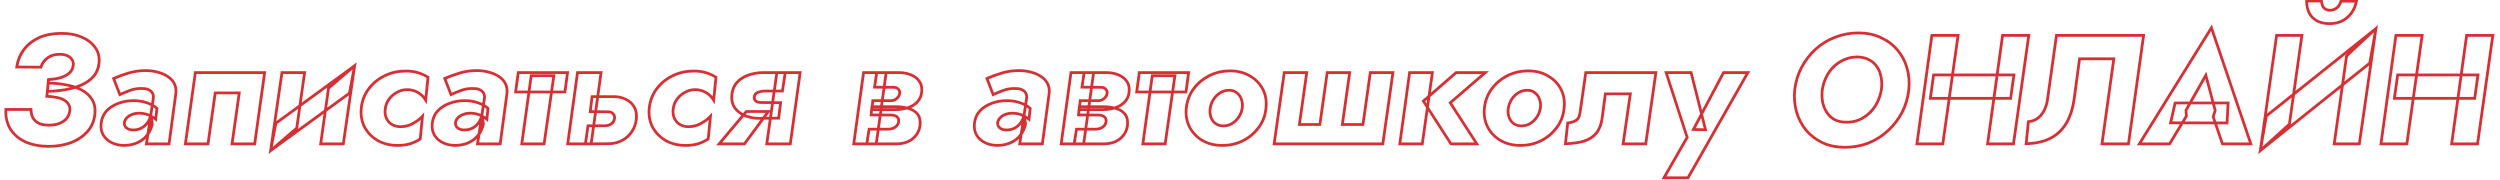 <?xml version="1.0" encoding="UTF-8"?> <svg xmlns="http://www.w3.org/2000/svg" width="903" height="65" viewBox="0 0 903 65" fill="none"> <path d="M17.141 32.995L16.642 32.936L16.593 33.505L17.166 33.495L17.141 32.995ZM23.451 32.435L23.544 32.929L23.553 32.927L23.451 32.435ZM29.277 30.756L29.484 31.217L29.277 30.756ZM33.66 27.733L33.285 27.391L33.284 27.391L33.66 27.733ZM35.745 22.92L35.248 22.846L35.247 22.852L35.745 22.92ZM34.383 17.155L33.979 17.436L33.982 17.441L34.383 17.155ZM29.389 13.349L29.568 12.888L29.389 13.349ZM22.067 12.062L22.084 12.561L22.09 12.561L22.067 12.062ZM14.164 13.573L13.95 13.115L13.947 13.116L14.164 13.573ZM8.701 17.827L9.102 18.138L9.102 18.138L8.701 17.827ZM6.05 24.207L5.555 24.117L5.466 24.703L6.063 24.707L6.05 24.207ZM14.788 24.263L14.801 24.763L15.167 24.765L15.268 24.418L14.788 24.263ZM17.2 20.905L17.499 21.315L17.507 21.309L17.2 20.905ZM21.75 19.618L21.756 20.117H21.767L21.75 19.618ZM24.401 20.177L24.182 20.62L24.196 20.627L24.21 20.633L24.401 20.177ZM26.071 21.633L25.637 21.866L25.646 21.882L25.656 21.898L26.071 21.633ZM26.42 23.76L25.928 23.649L25.926 23.663L25.924 23.677L26.42 23.76ZM24.884 26.502L25.207 26.894L24.884 26.502ZM21.632 28.125L21.776 28.608L21.785 28.606L21.632 28.125ZM17.508 28.741L17.467 28.242L17.046 28.263L17.009 28.682L17.508 28.741ZM17.5 52.864L17.51 53.364H17.516L17.5 52.864ZM25.632 51.521L25.821 51.99L25.825 51.989L25.632 51.521ZM31.553 47.547L31.176 47.206L31.172 47.21L31.553 47.547ZM34.263 41.279L33.766 41.209L33.765 41.211L34.263 41.279ZM33.252 35.961L32.824 36.207L32.828 36.214L32.833 36.22L33.252 35.961ZM29.444 32.491L29.223 32.932L29.227 32.934L29.444 32.491ZM23.841 30.644L23.76 31.134L23.769 31.136L23.841 30.644ZM17.437 30.028L17.421 29.529H16.987L16.94 29.959L17.437 30.028ZM16.918 34.786L16.421 34.716L16.361 35.269L16.919 35.285L16.918 34.786ZM20.347 35.178L20.258 35.666L20.268 35.668L20.278 35.67L20.347 35.178ZM23.121 36.129L22.878 36.558L22.887 36.563L23.121 36.129ZM24.857 37.864L24.412 38.078L24.42 38.093L24.428 38.107L24.857 37.864ZM25.16 40.327L24.67 40.215L24.668 40.222L24.667 40.229L25.16 40.327ZM23.738 43.126L24.094 43.488L24.095 43.487L23.738 43.126ZM20.991 44.749L21.15 45.227L21.157 45.225L21.164 45.223L20.991 44.749ZM17.421 45.197L17.42 44.697L17.412 44.697H17.405L17.421 45.197ZM12.838 43.741L12.51 44.108L12.838 43.741ZM11.191 39.543L11.691 39.554L11.685 39.044H11.175L11.191 39.543ZM2.119 39.543L2.103 39.044H1.645L1.62 39.5L2.119 39.543ZM3.629 46.428L3.196 46.664L3.201 46.674L3.629 46.428ZM8.932 51.129L8.723 51.577L8.728 51.579L8.932 51.129ZM17.166 33.495C19.279 33.457 21.405 33.268 23.544 32.929L23.357 31.942C21.262 32.274 19.181 32.458 17.116 32.495L17.166 33.495ZM23.553 32.927C25.701 32.548 27.679 31.979 29.484 31.217L29.07 30.295C27.339 31.025 25.432 31.575 23.348 31.943L23.553 32.927ZM29.484 31.217C31.309 30.447 32.829 29.401 34.035 28.076L33.284 27.391C32.182 28.603 30.781 29.572 29.07 30.295L29.484 31.217ZM34.034 28.076C35.298 26.689 36.032 24.986 36.242 22.988L35.247 22.852C35.057 24.66 34.401 26.166 33.285 27.391L34.034 28.076ZM36.242 22.994C36.518 20.65 36.044 18.595 34.784 16.869L33.982 17.441C35.066 18.924 35.499 20.712 35.248 22.846L36.242 22.994ZM34.787 16.873C33.549 15.14 31.8 13.815 29.568 12.888L29.21 13.809C31.291 14.674 32.872 15.886 33.979 17.436L34.787 16.873ZM29.568 12.888C27.336 11.962 24.825 11.524 22.045 11.562L22.09 12.561C24.758 12.525 27.128 12.945 29.21 13.809L29.568 12.888ZM22.052 11.562C19.009 11.562 16.304 12.075 13.95 13.115L14.379 14.031C16.588 13.056 19.153 12.561 22.084 12.561L22.052 11.562ZM13.947 13.116C11.634 14.154 9.748 15.62 8.3 17.515L9.102 18.138C10.448 16.377 12.204 15.007 14.381 14.03L13.947 13.116ZM8.3 17.515C6.851 19.412 5.937 21.615 5.555 24.117L6.545 24.298C6.903 21.949 7.757 19.898 9.102 18.138L8.3 17.515ZM6.063 24.707L14.801 24.763L14.775 23.764L6.037 23.708L6.063 24.707ZM15.268 24.418C15.641 23.144 16.379 22.113 17.499 21.315L16.901 20.495C15.612 21.413 14.742 22.621 14.307 24.109L15.268 24.418ZM17.507 21.309C18.608 20.49 20.012 20.082 21.756 20.117L21.745 19.118C19.828 19.079 18.198 19.529 16.893 20.501L17.507 21.309ZM21.767 20.117C22.755 20.117 23.552 20.294 24.182 20.62L24.619 19.735C23.806 19.315 22.837 19.118 21.734 19.118L21.767 20.117ZM24.21 20.633C24.88 20.93 25.343 21.344 25.637 21.866L26.506 21.399C26.087 20.653 25.436 20.096 24.591 19.722L24.21 20.633ZM25.656 21.898C25.961 22.361 26.069 22.93 25.928 23.649L26.911 23.87C27.091 22.948 26.967 22.098 26.487 21.368L25.656 21.898ZM25.924 23.677C25.79 24.674 25.34 25.478 24.561 26.11L25.207 26.894C26.174 26.109 26.748 25.084 26.916 23.842L25.924 23.677ZM24.561 26.11C23.746 26.772 22.723 27.286 21.479 27.645L21.785 28.606C23.13 28.218 24.275 27.651 25.207 26.894L24.561 26.11ZM21.489 27.642C20.268 27.968 18.928 28.169 17.467 28.242L17.549 29.24C19.07 29.164 20.479 28.954 21.776 28.608L21.489 27.642ZM17.009 28.682L16.642 32.936L17.639 33.054L18.006 28.8L17.009 28.682ZM17.516 53.364C20.589 53.364 23.36 52.909 25.821 51.99L25.444 51.052C23.109 51.924 20.458 52.365 17.483 52.365L17.516 53.364ZM25.825 51.989C28.321 51.032 30.362 49.666 31.933 47.884L31.172 47.21C29.717 48.861 27.811 50.145 25.44 51.054L25.825 51.989ZM31.929 47.889C33.551 46.092 34.494 43.905 34.761 41.346L33.765 41.211C33.519 43.578 32.654 45.57 31.176 47.206L31.929 47.889ZM34.76 41.348C34.999 39.141 34.655 37.245 33.671 35.703L32.833 36.22C33.658 37.514 33.987 39.162 33.766 41.209L34.76 41.348ZM33.68 35.716C32.756 34.167 31.409 32.946 29.662 32.048L29.227 32.934C30.82 33.752 32.012 34.845 32.824 36.207L33.68 35.716ZM29.666 32.05C27.979 31.164 26.059 30.533 23.913 30.152L23.769 31.136C25.828 31.501 27.644 32.102 29.223 32.932L29.666 32.05ZM23.922 30.154C21.785 29.737 19.618 29.529 17.421 29.529L17.453 30.528C19.587 30.528 21.689 30.73 23.76 31.134L23.922 30.154ZM16.94 29.959L16.421 34.716L17.416 34.856L17.935 30.098L16.94 29.959ZM16.919 35.285C18.127 35.322 19.239 35.45 20.258 35.666L20.436 34.689C19.35 34.458 18.176 34.325 16.917 34.286L16.919 35.285ZM20.278 35.67C21.32 35.849 22.183 36.149 22.878 36.558L23.365 35.701C22.538 35.214 21.55 34.88 20.416 34.685L20.278 35.67ZM22.887 36.563C23.609 36.968 24.107 37.475 24.412 38.078L25.302 37.65C24.89 36.836 24.23 36.186 23.355 35.695L22.887 36.563ZM24.428 38.107C24.742 38.642 24.846 39.328 24.67 40.215L25.651 40.439C25.861 39.385 25.762 38.43 25.287 37.622L24.428 38.107ZM24.667 40.229C24.495 41.254 24.066 42.092 23.382 42.764L24.095 43.487C24.931 42.666 25.45 41.639 25.654 40.425L24.667 40.229ZM23.382 42.763C22.717 43.415 21.866 43.921 20.817 44.275L21.164 45.223C22.331 44.83 23.312 44.254 24.094 43.488L23.382 42.763ZM20.831 44.27C19.777 44.589 18.641 44.733 17.42 44.697L17.422 45.696C18.742 45.735 19.985 45.58 21.15 45.227L20.831 44.27ZM17.405 44.697C15.503 44.697 14.116 44.231 13.167 43.375L12.51 44.108C13.713 45.192 15.381 45.696 17.437 45.696L17.405 44.697ZM13.167 43.375C12.226 42.528 11.712 41.282 11.691 39.554L10.691 39.533C10.714 41.461 11.297 43.014 12.51 44.108L13.167 43.375ZM11.175 39.044H2.103L2.135 40.043H11.207L11.175 39.044ZM1.62 39.5C1.474 42.159 1.993 44.553 3.196 46.664L4.061 46.191C2.969 44.273 2.482 42.078 2.619 39.587L1.62 39.5ZM3.201 46.674C4.444 48.75 6.293 50.382 8.723 51.576L9.141 50.682C6.867 49.564 5.181 48.061 4.056 46.182L3.201 46.674ZM8.728 51.579C11.164 52.739 14.097 53.326 17.51 53.364L17.489 52.365C14.18 52.328 11.401 51.759 9.135 50.68L8.728 51.579ZM44.913 44.301L44.42 44.198L44.415 44.228L44.413 44.258L44.913 44.301ZM45.863 42.51L46.215 42.876L46.222 42.87L46.228 42.863L45.863 42.51ZM47.729 41.334L47.91 41.806L47.922 41.801L47.729 41.334ZM53.445 41.446L53.274 41.91L53.28 41.913L53.445 41.446ZM56.241 43.07L55.935 43.455L56.641 44.022L56.738 43.14L56.241 43.07ZM56.675 39.152L57.172 39.222L57.2 38.968L57.009 38.791L56.675 39.152ZM53.082 37.137L52.928 37.607L52.932 37.608L53.082 37.137ZM42.673 37.361L42.862 37.829L42.871 37.826L42.673 37.361ZM38.45 40.103L38.079 39.755L38.074 39.761L38.45 40.103ZM36.522 44.581L36.025 44.509L36.024 44.513L36.522 44.581ZM37.331 48.835L36.902 49.08L36.909 49.09L37.331 48.835ZM40.443 51.577L40.647 51.128L40.443 51.577ZM44.953 52.529L44.969 53.029L44.98 53.028L44.953 52.529ZM49.681 51.521L49.462 51.065L49.681 51.521ZM53.123 48.835L52.729 48.513L52.723 48.521L53.123 48.835ZM55.007 44.749L55.497 44.864L55.516 44.773L55.5 44.679L55.007 44.749ZM54.456 41.558L54.949 41.489L53.966 41.445L54.456 41.558ZM53.15 44.469L52.753 44.152L52.745 44.163L53.15 44.469ZM50.859 46.372L51.082 46.826L51.09 46.822L50.859 46.372ZM47.909 46.932L47.91 46.432L47.902 46.432H47.893L47.909 46.932ZM43.299 34.17L42.833 34.338L43.033 34.853L43.523 34.624L43.299 34.17ZM46.946 32.659L46.759 32.19L46.756 32.191L46.946 32.659ZM51.685 31.987L51.667 32.486L51.684 32.487H51.701L51.685 31.987ZM53.829 32.491L53.586 32.92L53.602 32.929L53.62 32.938L53.829 32.491ZM55.1 33.722L54.647 33.919L54.657 33.94L54.668 33.959L55.1 33.722ZM55.38 35.458L55.875 35.547L55.876 35.54L55.38 35.458ZM52.887 51.969L52.392 51.879L52.303 52.469H52.903L52.887 51.969ZM61.063 51.969L61.079 52.469H61.503L61.559 52.051L61.063 51.969ZM63.504 33.834L64 33.916L64 33.914L63.504 33.834ZM62.939 30.196L62.492 30.407L62.496 30.413L62.499 30.42L62.939 30.196ZM60.56 27.622L60.286 28.03L60.294 28.036L60.303 28.042L60.56 27.622ZM56.926 26.054L56.808 26.536L56.816 26.538L56.823 26.54L56.926 26.054ZM46.409 26.39L46.569 26.869L46.409 26.39ZM41.04 28.349L40.827 27.89L40.403 28.076L40.574 28.517L41.04 28.349ZM45.405 44.404C45.514 43.794 45.783 43.29 46.215 42.876L45.511 42.144C44.929 42.7 44.564 43.39 44.42 44.198L45.405 44.404ZM46.228 42.863C46.679 42.398 47.236 42.044 47.91 41.806L47.549 40.863C46.746 41.147 46.059 41.577 45.498 42.157L46.228 42.863ZM47.922 41.801C48.642 41.524 49.38 41.386 50.139 41.386L50.107 40.387C49.223 40.387 48.366 40.548 47.536 40.867L47.922 41.801ZM50.139 41.386C51.361 41.386 52.402 41.566 53.274 41.91L53.616 40.982C52.597 40.58 51.424 40.387 50.107 40.387L50.139 41.386ZM53.28 41.913C54.209 42.265 55.093 42.778 55.935 43.455L56.547 42.684C55.626 41.943 54.647 41.374 53.609 40.98L53.28 41.913ZM56.738 43.14L57.172 39.222L56.178 39.081L55.744 42.999L56.738 43.14ZM57.009 38.791C56.056 37.907 54.789 37.203 53.232 36.665L52.932 37.608C54.396 38.115 55.524 38.755 56.341 39.513L57.009 38.791ZM53.236 36.666C51.702 36.122 50.03 35.853 48.225 35.853L48.257 36.853C49.962 36.853 51.517 37.106 52.928 37.607L53.236 36.666ZM48.225 35.853C46.153 35.853 44.234 36.199 42.476 36.895L42.871 37.826C44.504 37.179 46.298 36.853 48.257 36.853L48.225 35.853ZM42.485 36.892C40.726 37.549 39.254 38.502 38.079 39.755L38.82 40.451C39.884 39.316 41.227 38.44 42.862 37.829L42.485 36.892ZM38.074 39.761C36.918 41.038 36.239 42.628 36.025 44.509L37.019 44.653C37.212 42.952 37.818 41.557 38.825 40.445L38.074 39.761ZM36.024 44.513C35.844 46.24 36.125 47.772 36.903 49.08L37.758 48.59C37.115 47.509 36.857 46.206 37.019 44.648L36.024 44.513ZM36.909 49.09C37.712 50.372 38.827 51.352 40.239 52.027L40.647 51.128C39.405 50.534 38.445 49.685 37.752 48.58L36.909 49.09ZM40.239 52.027C41.645 52.699 43.225 53.029 44.969 53.029L44.937 52.029C43.321 52.029 41.895 51.724 40.647 51.128L40.239 52.027ZM44.98 53.028C46.791 52.99 48.434 52.642 49.9 51.977L49.462 51.065C48.131 51.669 46.622 51.993 44.926 52.029L44.98 53.028ZM49.9 51.977C51.366 51.312 52.576 50.369 53.522 49.148L52.723 48.521C51.877 49.613 50.793 50.461 49.462 51.065L49.9 51.977ZM53.516 49.156C54.501 47.936 55.16 46.502 55.497 44.864L54.517 44.633C54.209 46.13 53.611 47.42 52.729 48.514L53.516 49.156ZM55.5 44.679L54.949 41.489L53.964 41.628L54.514 44.818L55.5 44.679ZM53.966 41.445C53.754 42.496 53.348 43.395 52.753 44.152L53.547 44.785C54.243 43.901 54.708 42.859 54.947 41.672L53.966 41.445ZM52.745 44.163C52.182 44.923 51.478 45.507 50.628 45.921L51.09 46.822C52.078 46.341 52.902 45.657 53.556 44.774L52.745 44.163ZM50.636 45.918C49.83 46.293 48.924 46.467 47.91 46.432L47.908 47.431C49.062 47.471 50.123 47.272 51.082 46.826L50.636 45.918ZM47.893 46.432C47.169 46.432 46.561 46.236 46.047 45.86L45.472 46.66C46.182 47.179 47.007 47.431 47.925 47.431L47.893 46.432ZM46.047 45.86C45.6 45.533 45.373 45.062 45.412 44.344L44.413 44.258C44.358 45.257 44.695 46.091 45.472 46.66L46.047 45.86ZM43.523 34.624C44.464 34.183 45.668 33.684 47.137 33.127L46.756 32.191C45.274 32.753 44.046 33.262 43.075 33.717L43.523 34.624ZM47.133 33.128C48.58 32.593 50.09 32.379 51.667 32.486L51.703 31.489C49.987 31.372 48.338 31.606 46.759 32.19L47.133 33.128ZM51.701 32.487C52.497 32.487 53.115 32.643 53.586 32.92L54.072 32.062C53.401 31.668 52.59 31.488 51.669 31.488L51.701 32.487ZM53.62 32.938C54.139 33.193 54.465 33.524 54.647 33.919L55.554 33.526C55.254 32.876 54.733 32.386 54.038 32.044L53.62 32.938ZM54.668 33.959C54.877 34.326 54.964 34.787 54.885 35.375L55.876 35.54C55.978 34.785 55.878 34.089 55.533 33.486L54.668 33.959ZM54.886 35.368L52.392 51.879L53.382 52.059L55.875 35.547L54.886 35.368ZM52.903 52.469H61.079L61.047 51.469H52.871L52.903 52.469ZM61.559 52.051L64 33.916L63.008 33.752L60.567 51.887L61.559 52.051ZM64 33.914C64.191 32.451 63.995 31.129 63.379 29.973L62.499 30.42C62.996 31.353 63.177 32.456 63.008 33.754L64 33.914ZM63.386 29.986C62.821 28.848 61.959 27.92 60.817 27.201L60.303 28.042C61.296 28.667 62.02 29.455 62.492 30.407L63.386 29.986ZM60.835 27.213C59.744 26.463 58.473 25.917 57.029 25.569L56.823 26.54C58.163 26.863 59.315 27.362 60.286 28.03L60.835 27.213ZM57.044 25.573C55.64 25.186 54.151 24.995 52.58 24.995L52.612 25.994C54.102 25.994 55.5 26.176 56.808 26.536L57.044 25.573ZM52.58 24.995C50.368 24.995 48.257 25.3 46.249 25.912L46.569 26.869C48.48 26.286 50.493 25.994 52.612 25.994L52.58 24.995ZM46.249 25.912C44.274 26.514 42.466 27.173 40.827 27.89L41.253 28.808C42.853 28.108 44.625 27.461 46.569 26.869L46.249 25.912ZM40.574 28.517L42.833 34.338L43.765 34.003L41.505 28.182L40.574 28.517ZM95.589 26.222L96.085 26.307L96.166 25.723H95.573L95.589 26.222ZM70.557 26.222L70.541 25.723H70.12L70.062 26.138L70.557 26.222ZM66.961 51.969L66.466 51.884L66.384 52.469H66.977L66.961 51.969ZM75.137 51.969L75.153 52.469H75.574L75.633 52.054L75.137 51.969ZM77.737 33.554L77.721 33.055H77.3L77.242 33.469L77.737 33.554ZM86.417 33.554L86.912 33.64L86.995 33.055H86.401L86.417 33.554ZM83.817 51.969L83.322 51.884L83.239 52.469H83.833L83.817 51.969ZM91.993 51.969L92.009 52.469H92.431L92.489 52.054L91.993 51.969ZM95.573 25.723H70.541L70.573 26.722H95.605L95.573 25.723ZM70.062 26.138L66.466 51.884L67.457 52.054L71.053 26.307L70.062 26.138ZM66.977 52.469H75.153L75.121 51.469H66.945L66.977 52.469ZM75.633 52.054L78.233 33.64L77.242 33.469L74.642 51.884L75.633 52.054ZM77.753 34.054H86.433L86.401 33.055H77.721L77.753 34.054ZM85.922 33.469L83.322 51.884L84.313 52.054L86.912 33.64L85.922 33.469ZM83.833 52.469H92.009L91.977 51.469H83.801L83.833 52.469ZM92.489 52.054L96.085 26.307L95.094 26.138L91.498 51.884L92.489 52.054ZM126.217 33.666L126.52 34.074L126.673 33.962L126.708 33.774L126.217 33.666ZM128.082 23.76L128.574 23.867L128.813 22.598L127.778 23.353L128.082 23.76ZM99.63 44.525L99.326 44.118L99.174 44.229L99.138 44.417L99.63 44.525ZM97.762 54.376L97.271 54.268L97.03 55.536L98.065 54.783L97.762 54.376ZM110.017 26.222L110.513 26.308L110.595 25.723H110.001L110.017 26.222ZM101.841 26.222L101.825 25.723H101.406L101.346 26.135L101.841 26.222ZM97.762 54.376L97.267 54.289L97.071 55.641L98.096 54.759L97.762 54.376ZM107.189 46.26L107.523 46.643L107.659 46.526L107.685 46.345L107.189 46.26ZM128.082 23.76L128.577 23.846L128.772 22.495L127.748 23.377L128.082 23.76ZM118.655 31.875L118.321 31.492L118.185 31.61L118.16 31.79L118.655 31.875ZM115.829 51.969L115.334 51.884L115.251 52.469H115.845L115.829 51.969ZM124.005 51.969L124.021 52.469H124.441L124.5 52.056L124.005 51.969ZM126.708 33.774L128.574 23.867L127.59 23.652L125.725 33.559L126.708 33.774ZM127.778 23.353L99.326 44.118L99.933 44.932L128.385 24.166L127.778 23.353ZM99.138 44.417L97.271 54.268L98.254 54.484L100.121 44.633L99.138 44.417ZM98.065 54.783L126.52 34.074L125.914 33.259L97.46 53.969L98.065 54.783ZM110.001 25.723H101.825L101.857 26.722H110.033L110.001 25.723ZM101.346 26.135L97.267 54.289L98.258 54.463L102.336 26.309L101.346 26.135ZM98.096 54.759L107.523 46.643L106.856 45.877L97.429 53.993L98.096 54.759ZM107.685 46.345L110.513 26.308L109.522 26.137L106.694 46.175L107.685 46.345ZM127.748 23.377L118.321 31.492L118.988 32.258L128.415 24.143L127.748 23.377ZM118.16 31.79L115.334 51.884L116.325 52.054L119.15 31.96L118.16 31.79ZM115.845 52.469H124.021L123.989 51.469H115.813L115.845 52.469ZM124.5 52.056L128.577 23.846L127.587 23.673L123.51 51.882L124.5 52.056ZM139.173 39.152L139.668 39.244L139.668 39.239L139.173 39.152ZM140.575 35.737L140.178 35.422L140.171 35.431L140.575 35.737ZM143.41 33.331L143.659 33.772L143.664 33.769L143.41 33.331ZM150.916 33.387L150.679 33.819L150.916 33.387ZM153.75 36.185L153.322 36.43L154.095 37.73L154.247 36.252L153.75 36.185ZM154.603 27.901L155.101 27.968L155.133 27.659L154.867 27.486L154.603 27.901ZM151.079 26.278L151.214 25.802L151.079 26.278ZM138.907 27.398L139.137 27.849L139.142 27.846L138.907 27.398ZM133.178 32.099L133.58 32.41L133.583 32.406L133.178 32.099ZM130.49 39.04L129.992 38.97L129.992 38.976L130.49 39.04ZM131.721 45.98L131.281 46.204L131.284 46.21L131.721 45.98ZM136.468 50.794L136.226 51.224L136.236 51.229L136.468 50.794ZM148.208 51.913L148.369 52.391L148.381 52.387L148.208 51.913ZM151.792 50.178L152.079 50.596L152.267 50.47L152.29 50.242L151.792 50.178ZM152.593 42.006L153.091 42.071L153.238 40.57L152.222 41.659L152.593 42.006ZM148.983 44.693L148.741 44.248L148.736 44.251L148.983 44.693ZM144.482 45.756L144.482 46.256L144.486 46.256L144.482 45.756ZM141.315 44.805L141.034 45.209L141.043 45.215L141.315 44.805ZM139.447 42.454L138.978 42.612L138.982 42.623L138.986 42.633L139.447 42.454ZM139.668 39.239C139.84 38.049 140.277 36.987 140.98 36.044L140.171 35.431C139.371 36.503 138.873 37.717 138.678 39.065L139.668 39.239ZM140.973 36.053C141.723 35.096 142.618 34.337 143.659 33.772L143.161 32.89C142.001 33.519 141.006 34.364 140.178 35.422L140.973 36.053ZM143.664 33.769C144.73 33.174 145.87 32.879 147.091 32.879L147.059 31.879C145.668 31.879 144.364 32.218 143.155 32.892L143.664 33.769ZM147.091 32.879C148.388 32.879 149.58 33.193 150.679 33.819L151.153 32.954C149.894 32.237 148.526 31.879 147.059 31.879L147.091 32.879ZM150.679 33.819C151.777 34.444 152.657 35.312 153.322 36.43L154.178 35.94C153.422 34.67 152.412 33.672 151.153 32.954L150.679 33.819ZM154.247 36.252L155.101 27.968L154.106 27.834L153.252 36.118L154.247 36.252ZM154.867 27.486C153.793 26.785 152.573 26.224 151.214 25.802L150.945 26.755C152.225 27.153 153.355 27.675 154.339 28.317L154.867 27.486ZM151.214 25.802C149.834 25.372 148.263 25.163 146.507 25.163L146.539 26.162C148.218 26.162 149.684 26.363 150.945 26.755L151.214 25.802ZM146.507 25.163C143.672 25.163 141.058 25.757 138.672 26.949L139.142 27.846C141.386 26.725 143.849 26.162 146.539 26.162L146.507 25.163ZM138.678 26.947C136.294 28.099 134.324 29.715 132.774 31.793L133.583 32.406C135.039 30.454 136.889 28.936 139.137 27.849L138.678 26.947ZM132.777 31.789C131.216 33.84 130.289 36.238 129.992 38.97L130.987 39.109C131.266 36.542 132.132 34.313 133.58 32.41L132.777 31.789ZM129.992 38.976C129.732 41.669 130.153 44.086 131.281 46.204L132.161 45.757C131.143 43.845 130.743 41.634 130.988 39.103L129.992 38.976ZM131.284 46.21C132.442 48.311 134.093 49.983 136.226 51.224L136.709 50.364C134.733 49.216 133.22 47.679 132.157 45.75L131.284 46.21ZM136.236 51.229C138.413 52.434 140.89 53.029 143.651 53.029L143.619 52.029C141.005 52.029 138.703 51.467 136.699 50.358L136.236 51.229ZM143.651 53.029C145.408 53.029 146.982 52.819 148.369 52.391L148.046 51.435C146.771 51.828 145.298 52.029 143.619 52.029L143.651 53.029ZM148.381 52.387C149.747 51.927 150.981 51.331 152.079 50.596L151.504 49.76C150.483 50.443 149.327 51.004 148.034 51.439L148.381 52.387ZM152.29 50.242L153.091 42.071L152.095 41.942L151.294 50.113L152.29 50.242ZM152.222 41.659C151.289 42.66 150.131 43.524 148.741 44.248L149.226 45.137C150.7 44.369 151.948 43.442 152.964 42.353L152.222 41.659ZM148.736 44.251C147.416 44.957 145.999 45.292 144.477 45.257L144.486 46.256C146.177 46.295 147.762 45.921 149.23 45.135L148.736 44.251ZM144.481 45.257C143.327 45.222 142.37 44.927 141.587 44.395L141.043 45.215C142.015 45.877 143.17 46.216 144.482 46.256L144.481 45.257ZM141.596 44.401C140.837 43.862 140.276 43.157 139.908 42.275L138.986 42.633C139.428 43.691 140.111 44.554 141.034 45.209L141.596 44.401ZM139.917 42.296C139.582 41.38 139.493 40.367 139.668 39.244L138.679 39.059C138.482 40.325 138.576 41.513 138.978 42.612L139.917 42.296ZM164.514 44.301L164.022 44.198L164.016 44.228L164.015 44.258L164.514 44.301ZM165.465 42.51L165.817 42.876L165.823 42.87L165.83 42.863L165.465 42.51ZM167.331 41.334L167.511 41.806L167.524 41.801L167.331 41.334ZM173.046 41.446L172.876 41.91L172.882 41.913L173.046 41.446ZM175.843 43.07L175.537 43.455L176.242 44.022L176.34 43.14L175.843 43.07ZM176.277 39.152L176.774 39.222L176.802 38.968L176.611 38.791L176.277 39.152ZM172.684 37.137L172.53 37.607L172.534 37.608L172.684 37.137ZM162.275 37.361L162.463 37.829L162.472 37.826L162.275 37.361ZM158.051 40.103L157.681 39.755L157.675 39.761L158.051 40.103ZM156.123 44.581L155.626 44.509L155.626 44.513L156.123 44.581ZM156.932 48.835L156.504 49.08L156.51 49.09L156.932 48.835ZM160.044 51.577L160.248 51.128L160.044 51.577ZM164.555 52.529L164.571 53.029L164.582 53.028L164.555 52.529ZM169.282 51.521L169.064 51.065L169.282 51.521ZM172.724 48.835L172.331 48.513L172.325 48.521L172.724 48.835ZM174.609 44.749L175.099 44.864L175.118 44.773L175.102 44.679L174.609 44.749ZM174.058 41.558L174.551 41.489L173.567 41.445L174.058 41.558ZM172.752 44.469L172.354 44.152L172.346 44.163L172.752 44.469ZM170.461 46.372L170.684 46.826L170.692 46.822L170.461 46.372ZM167.511 46.932L167.512 46.432L167.503 46.432H167.495L167.511 46.932ZM162.9 34.17L162.435 34.338L162.635 34.853L163.125 34.624L162.9 34.17ZM166.548 32.659L166.361 32.19L166.357 32.191L166.548 32.659ZM171.286 31.987L171.268 32.486L171.285 32.487H171.302L171.286 31.987ZM173.43 32.491L173.187 32.92L173.204 32.929L173.221 32.938L173.43 32.491ZM174.702 33.722L174.249 33.919L174.258 33.94L174.269 33.959L174.702 33.722ZM174.982 35.458L175.477 35.547L175.478 35.54L174.982 35.458ZM172.489 51.969L171.994 51.879L171.905 52.469H172.505L172.489 51.969ZM180.665 51.969L180.681 52.469H181.104L181.161 52.051L180.665 51.969ZM183.106 33.834L183.602 33.916L183.602 33.914L183.106 33.834ZM182.541 30.196L182.094 30.407L182.097 30.413L182.101 30.42L182.541 30.196ZM180.162 27.622L179.887 28.03L179.896 28.036L179.905 28.042L180.162 27.622ZM176.528 26.054L176.409 26.536L176.417 26.538L176.425 26.54L176.528 26.054ZM166.01 26.39L166.17 26.869L166.01 26.39ZM160.641 28.349L160.428 27.89L160.005 28.076L160.176 28.517L160.641 28.349ZM165.007 44.404C165.116 43.794 165.384 43.29 165.817 42.876L165.113 42.144C164.531 42.7 164.166 43.39 164.022 44.198L165.007 44.404ZM165.83 42.863C166.28 42.398 166.838 42.044 167.511 41.806L167.151 40.863C166.347 41.147 165.661 41.577 165.1 42.157L165.83 42.863ZM167.524 41.801C168.243 41.524 168.981 41.386 169.741 41.386L169.708 40.387C168.825 40.387 167.967 40.548 167.138 40.867L167.524 41.801ZM169.741 41.386C170.962 41.386 172.004 41.566 172.876 41.91L173.217 40.982C172.199 40.58 171.025 40.387 169.708 40.387L169.741 41.386ZM172.882 41.913C173.81 42.265 174.695 42.778 175.537 43.455L176.149 42.684C175.228 41.943 174.248 41.374 173.211 40.98L172.882 41.913ZM176.34 43.14L176.774 39.222L175.779 39.081L175.345 42.999L176.34 43.14ZM176.611 38.791C175.658 37.907 174.391 37.203 172.834 36.665L172.534 37.608C173.997 38.115 175.125 38.755 175.943 39.513L176.611 38.791ZM172.838 36.666C171.303 36.122 169.631 35.853 167.827 35.853L167.859 36.853C169.563 36.853 171.119 37.106 172.53 37.607L172.838 36.666ZM167.827 35.853C165.754 35.853 163.836 36.199 162.078 36.895L162.472 37.826C164.106 37.179 165.899 36.853 167.859 36.853L167.827 35.853ZM162.087 36.892C160.327 37.549 158.855 38.502 157.681 39.755L158.422 40.451C159.485 39.316 160.829 38.44 162.463 37.829L162.087 36.892ZM157.675 39.761C156.519 41.038 155.84 42.628 155.626 44.509L156.62 44.653C156.814 42.952 157.42 41.557 158.427 40.445L157.675 39.761ZM155.626 44.513C155.446 46.24 155.726 47.772 156.504 49.08L157.36 48.59C156.717 47.509 156.458 46.206 156.621 44.648L155.626 44.513ZM156.51 49.09C157.313 50.372 158.428 51.352 159.84 52.027L160.248 51.128C159.006 50.534 158.046 49.685 157.354 48.58L156.51 49.09ZM159.84 52.027C161.246 52.699 162.827 53.029 164.571 53.029L164.539 52.029C162.923 52.029 161.496 51.724 160.248 51.128L159.84 52.027ZM164.582 53.028C166.393 52.99 168.036 52.642 169.501 51.977L169.064 51.065C167.733 51.669 166.223 51.993 164.528 52.029L164.582 53.028ZM169.501 51.977C170.967 51.312 172.177 50.369 173.123 49.148L172.325 48.521C171.478 49.613 170.394 50.461 169.064 51.065L169.501 51.977ZM173.117 49.156C174.102 47.936 174.761 46.502 175.099 44.864L174.119 44.633C173.81 46.13 173.213 47.42 172.331 48.514L173.117 49.156ZM175.102 44.679L174.551 41.489L173.565 41.628L174.116 44.818L175.102 44.679ZM173.567 41.445C173.356 42.496 172.95 43.395 172.354 44.152L173.149 44.785C173.845 43.901 174.31 42.859 174.549 41.672L173.567 41.445ZM172.346 44.163C171.783 44.923 171.08 45.507 170.23 45.921L170.692 46.822C171.68 46.341 172.503 45.657 173.157 44.774L172.346 44.163ZM170.238 45.918C169.431 46.293 168.526 46.467 167.512 46.432L167.51 47.431C168.663 47.471 169.725 47.272 170.684 46.826L170.238 45.918ZM167.495 46.432C166.77 46.432 166.163 46.236 165.648 45.86L165.074 46.66C165.783 47.179 166.609 47.431 167.527 47.431L167.495 46.432ZM165.648 45.86C165.202 45.533 164.974 45.062 165.014 44.344L164.015 44.258C163.96 45.257 164.297 46.091 165.074 46.66L165.648 45.86ZM163.125 34.624C164.066 34.183 165.27 33.684 166.738 33.127L166.357 32.191C164.876 32.753 163.648 33.262 162.676 33.717L163.125 34.624ZM166.735 33.128C168.182 32.593 169.691 32.379 171.268 32.486L171.304 31.489C169.589 31.372 167.939 31.606 166.361 32.19L166.735 33.128ZM171.302 32.487C172.098 32.487 172.717 32.643 173.187 32.92L173.674 32.062C173.003 31.668 172.192 31.488 171.27 31.488L171.302 32.487ZM173.221 32.938C173.74 33.193 174.067 33.524 174.249 33.919L175.155 33.526C174.856 32.876 174.334 32.386 173.64 32.044L173.221 32.938ZM174.269 33.959C174.479 34.326 174.565 34.787 174.486 35.375L175.478 35.54C175.579 34.785 175.479 34.089 175.135 33.486L174.269 33.959ZM174.487 35.368L171.994 51.879L172.984 52.059L175.477 35.547L174.487 35.368ZM172.505 52.469H180.681L180.649 51.469H172.473L172.505 52.469ZM181.161 52.051L183.602 33.916L182.61 33.752L180.169 51.887L181.161 52.051ZM183.602 33.914C183.792 32.451 183.596 31.129 182.981 29.973L182.101 30.42C182.598 31.353 182.778 32.456 182.61 33.754L183.602 33.914ZM182.987 29.986C182.422 28.848 181.56 27.92 180.419 27.201L179.905 28.042C180.897 28.667 181.621 29.455 182.094 30.407L182.987 29.986ZM180.437 27.213C179.346 26.463 178.074 25.917 176.63 25.569L176.425 26.54C177.765 26.863 178.916 27.362 179.887 28.03L180.437 27.213ZM176.646 25.573C175.242 25.186 173.753 24.995 172.181 24.995L172.214 25.994C173.703 25.994 175.101 26.176 176.409 26.536L176.646 25.573ZM172.181 24.995C169.97 24.995 167.858 25.3 165.85 25.912L166.17 26.869C168.081 26.286 170.095 25.994 172.214 25.994L172.181 24.995ZM165.85 25.912C163.876 26.514 162.068 27.173 160.428 27.89L160.854 28.808C162.454 28.108 164.226 27.461 166.17 26.869L165.85 25.912ZM160.176 28.517L162.435 34.338L163.366 34.003L161.107 28.182L160.176 28.517ZM187.191 26.222L187.175 25.723H186.752L186.695 26.14L187.191 26.222ZM186.24 33.219L185.744 33.136L185.665 33.718H186.256L186.24 33.219ZM204.048 33.219L204.064 33.718H204.487L204.544 33.301L204.048 33.219ZM204.999 26.222L205.495 26.305L205.574 25.723H204.983L204.999 26.222ZM191.875 27.342L191.859 26.842H191.437L191.379 27.258L191.875 27.342ZM188.467 51.969L187.971 51.885L187.89 52.469H188.483L188.467 51.969ZM196.531 51.969L196.547 52.469H196.967L197.026 52.055L196.531 51.969ZM200.051 27.342L200.546 27.428L200.63 26.842H200.035L200.051 27.342ZM186.695 26.14L185.744 33.136L186.736 33.301L187.687 26.305L186.695 26.14ZM186.256 33.718H204.064L204.032 32.719H186.224L186.256 33.718ZM204.544 33.301L205.495 26.305L204.503 26.14L203.552 33.136L204.544 33.301ZM204.983 25.723H187.175L187.207 26.722H205.015L204.983 25.723ZM191.379 27.258L187.971 51.885L188.962 52.053L192.37 27.426L191.379 27.258ZM188.483 52.469H196.547L196.515 51.469H188.451L188.483 52.469ZM197.026 52.055L200.546 27.428L199.556 27.256L196.035 51.883L197.026 52.055ZM200.035 26.842H191.859L191.891 27.841H200.067L200.035 26.842ZM208.596 26.222L208.58 25.723H208.158L208.101 26.139L208.596 26.222ZM205.056 51.969L204.561 51.886L204.48 52.469H205.072L205.056 51.969ZM213.512 51.969L213.528 52.469H213.95L214.008 52.054L213.512 51.969ZM217.108 26.222L217.604 26.307L217.686 25.723H217.092L217.108 26.222ZM213.194 40.327L212.697 40.251L212.627 40.822L213.206 40.827L213.194 40.327ZM219.636 40.383L219.647 40.883H219.652L219.636 40.383ZM220.991 40.719L220.727 41.135L220.737 41.141L220.747 41.147L220.991 40.719ZM221.803 41.614L221.345 41.8L221.353 41.819L221.363 41.838L221.803 41.614ZM221.955 42.846L221.466 42.724L221.463 42.74L221.46 42.756L221.955 42.846ZM220.784 44.749L220.493 44.333L220.784 44.749ZM212.406 45.42L212.39 44.921H211.971L211.911 45.332L212.406 45.42ZM211.44 51.969L210.945 51.881L210.858 52.473L211.46 52.469L211.44 51.969ZM219.727 51.913L219.71 51.413L219.707 51.413L219.727 51.913ZM224.563 50.794L224.325 50.347L224.32 50.349L224.563 50.794ZM228.158 47.659L227.744 47.365L227.743 47.367L228.158 47.659ZM229.853 42.902L229.355 42.838L229.355 42.84L229.853 42.902ZM228.983 38.48L228.555 38.725L228.561 38.735L228.983 38.48ZM225.872 35.793L225.668 36.243L225.676 36.247L225.684 36.25L225.872 35.793ZM221.363 34.898L221.379 35.398L221.391 35.397L221.363 34.898ZM213.859 34.898L213.843 34.398H213.415L213.363 34.822L213.859 34.898ZM208.101 26.139L204.561 51.886L205.552 52.053L209.092 26.306L208.101 26.139ZM205.072 52.469H213.528L213.496 51.469H205.04L205.072 52.469ZM214.008 52.054L217.604 26.307L216.613 26.138L213.017 51.884L214.008 52.054ZM217.092 25.723H208.58L208.612 26.722H217.124L217.092 25.723ZM213.206 40.827L219.647 40.883L219.624 39.883L213.182 39.827L213.206 40.827ZM219.652 40.883C220.15 40.883 220.494 40.983 220.727 41.135L221.255 40.303C220.801 40.007 220.241 39.883 219.62 39.883L219.652 40.883ZM220.747 41.147C221.04 41.32 221.231 41.537 221.345 41.8L222.262 41.429C222.053 40.946 221.702 40.565 221.234 40.29L220.747 41.147ZM221.363 41.838C221.499 42.093 221.541 42.379 221.466 42.724L222.444 42.967C222.564 42.417 222.505 41.882 222.243 41.391L221.363 41.838ZM221.46 42.756C221.356 43.449 221.036 43.963 220.493 44.333L221.075 45.164C221.847 44.639 222.308 43.884 222.45 42.935L221.46 42.756ZM220.493 44.333C219.921 44.722 219.26 44.921 218.494 44.921L218.526 45.92C219.477 45.92 220.332 45.671 221.075 45.164L220.493 44.333ZM218.494 44.921H212.39L212.422 45.92H218.526L218.494 44.921ZM211.911 45.332L210.945 51.881L211.935 52.057L212.901 45.509L211.911 45.332ZM211.46 52.469L219.746 52.413L219.707 51.413L211.421 51.469L211.46 52.469ZM219.743 52.413C221.606 52.413 223.297 52.024 224.805 51.238L224.32 50.349C222.964 51.056 221.431 51.413 219.71 51.413L219.743 52.413ZM224.8 51.241C226.34 50.459 227.6 49.361 228.572 47.952L227.743 47.367C226.861 48.644 225.723 49.636 224.325 50.347L224.8 51.241ZM228.571 47.954C229.585 46.501 230.177 44.834 230.351 42.964L229.355 42.84C229.196 44.552 228.657 46.056 227.744 47.365L228.571 47.954ZM230.351 42.965C230.526 41.131 230.227 39.538 229.404 38.225L228.561 38.735C229.234 39.81 229.515 41.165 229.355 42.838L230.351 42.965ZM229.41 38.235C228.64 36.94 227.516 35.974 226.061 35.337L225.684 36.25C226.955 36.807 227.904 37.632 228.555 38.725L229.41 38.235ZM226.076 35.344C224.666 34.67 223.082 34.359 221.336 34.398L221.391 35.397C223.002 35.362 224.424 35.648 225.668 36.243L226.076 35.344ZM221.347 34.398H213.843L213.875 35.398H221.379L221.347 34.398ZM213.363 34.822L212.697 40.251L213.691 40.403L214.356 34.974L213.363 34.822ZM243.189 39.152L243.683 39.244L243.684 39.239L243.189 39.152ZM244.591 35.737L244.193 35.422L244.186 35.431L244.591 35.737ZM247.426 33.331L247.675 33.772L247.68 33.769L247.426 33.331ZM254.931 33.387L254.694 33.819L254.931 33.387ZM257.765 36.185L257.337 36.43L258.111 37.73L258.263 36.252L257.765 36.185ZM258.619 27.901L259.117 27.968L259.149 27.659L258.883 27.486L258.619 27.901ZM255.095 26.278L255.229 25.802L255.095 26.278ZM242.923 27.398L243.152 27.849L243.158 27.846L242.923 27.398ZM237.194 32.099L237.596 32.41L237.599 32.406L237.194 32.099ZM234.505 39.04L234.008 38.97L234.007 38.976L234.505 39.04ZM235.736 45.98L235.296 46.204L235.3 46.21L235.736 45.98ZM240.483 50.794L240.242 51.224L240.252 51.229L240.483 50.794ZM252.223 51.913L252.385 52.391L252.396 52.387L252.223 51.913ZM255.807 50.178L256.095 50.596L256.283 50.47L256.305 50.242L255.807 50.178ZM256.609 42.006L257.106 42.071L257.254 40.57L256.238 41.659L256.609 42.006ZM252.999 44.693L252.756 44.248L252.752 44.251L252.999 44.693ZM248.497 45.756L248.498 46.256L248.502 46.256L248.497 45.756ZM245.331 44.805L245.049 45.209L245.058 45.215L245.331 44.805ZM243.463 42.454L242.994 42.612L242.998 42.623L243.002 42.633L243.463 42.454ZM243.684 39.239C243.856 38.049 244.292 36.987 244.996 36.044L244.186 35.431C243.386 36.503 242.888 37.717 242.694 39.065L243.684 39.239ZM244.989 36.053C245.738 35.096 246.633 34.337 247.675 33.772L247.176 32.89C246.016 33.519 245.021 34.364 244.193 35.422L244.989 36.053ZM247.68 33.769C248.745 33.174 249.885 32.879 251.107 32.879L251.075 31.879C249.683 31.879 248.38 32.218 247.171 32.892L247.68 33.769ZM251.107 32.879C252.403 32.879 253.596 33.193 254.694 33.819L255.169 32.954C253.909 32.237 252.541 31.879 251.075 31.879L251.107 32.879ZM254.694 33.819C255.793 34.444 256.672 35.312 257.337 36.43L258.193 35.94C257.438 34.67 256.428 33.672 255.169 32.954L254.694 33.819ZM258.263 36.252L259.117 27.968L258.121 27.834L257.268 36.118L258.263 36.252ZM258.883 27.486C257.808 26.785 256.589 26.224 255.229 25.802L254.96 26.755C256.24 27.153 257.371 27.675 258.355 28.317L258.883 27.486ZM255.229 25.802C253.85 25.372 252.279 25.163 250.523 25.163L250.555 26.162C252.234 26.162 253.7 26.363 254.96 26.755L255.229 25.802ZM250.523 25.163C247.688 25.163 245.074 25.757 242.688 26.949L243.158 27.846C245.402 26.725 247.865 26.162 250.555 26.162L250.523 25.163ZM242.693 26.947C240.31 28.099 238.339 29.715 236.789 31.793L237.599 32.406C239.055 30.454 240.904 28.936 243.152 27.849L242.693 26.947ZM236.792 31.789C235.232 33.84 234.305 36.238 234.008 38.97L235.003 39.109C235.282 36.542 236.148 34.313 237.596 32.41L236.792 31.789ZM234.007 38.976C233.747 41.669 234.169 44.086 235.296 46.204L236.176 45.757C235.158 43.845 234.759 41.634 235.003 39.103L234.007 38.976ZM235.3 46.21C236.457 48.311 238.108 49.983 240.242 51.224L240.724 50.364C238.749 49.216 237.236 47.679 236.173 45.75L235.3 46.21ZM240.252 51.229C242.429 52.434 244.905 53.029 247.667 53.029L247.635 52.029C245.021 52.029 242.719 51.467 240.715 50.358L240.252 51.229ZM247.667 53.029C249.423 53.029 250.998 52.819 252.385 52.391L252.062 51.435C250.787 51.828 249.313 52.029 247.635 52.029L247.667 53.029ZM252.396 52.387C253.763 51.927 254.996 51.331 256.095 50.596L255.52 49.76C254.498 50.443 253.343 51.004 252.05 51.439L252.396 52.387ZM256.305 50.242L257.106 42.071L256.111 41.942L255.309 50.113L256.305 50.242ZM256.238 41.659C255.304 42.66 254.146 43.524 252.757 44.248L253.241 45.137C254.716 44.369 255.964 43.442 256.98 42.353L256.238 41.659ZM252.752 44.251C251.431 44.957 250.014 45.292 248.493 45.257L248.502 46.256C250.193 46.295 251.777 45.921 253.246 45.135L252.752 44.251ZM248.496 45.257C247.342 45.222 246.386 44.927 245.603 44.395L245.058 45.215C246.031 45.877 247.186 46.216 248.498 46.256L248.496 45.257ZM245.612 44.401C244.853 43.862 244.292 43.157 243.924 42.275L243.002 42.633C243.443 43.691 244.127 44.554 245.049 45.209L245.612 44.401ZM243.932 42.296C243.597 41.38 243.509 40.367 243.683 39.244L242.694 39.059C242.498 40.325 242.592 41.513 242.994 42.612L243.932 42.296ZM268.888 51.969L268.904 52.469H269.15L269.294 52.274L268.888 51.969ZM277.528 40.271L277.934 40.576L278.529 39.771H277.512L277.528 40.271ZM269.576 40.271L269.56 39.771H269.333L269.189 39.943L269.576 40.271ZM259.76 51.969L259.373 51.641L258.678 52.469H259.776L259.76 51.969ZM285.464 51.969L285.48 52.469H285.903L285.96 52.053L285.464 51.969ZM289.005 26.222L289.5 26.306L289.58 25.723H288.988L289.005 26.222ZM280.605 26.222L280.588 25.723H280.168L280.109 26.137L280.605 26.222ZM276.952 51.969L276.457 51.883L276.374 52.469H276.969L276.952 51.969ZM281.962 37.081L282.458 37.16L282.531 36.586L281.95 36.581L281.962 37.081ZM275.128 37.025L275.116 36.525H275.112L275.128 37.025ZM273.666 36.857L273.511 37.327L273.535 37.335L273.561 37.342L273.666 36.857ZM272.693 36.185L272.286 36.462L272.294 36.474L272.303 36.485L272.693 36.185ZM272.431 35.01L271.938 34.912L271.936 34.92L271.935 34.928L272.431 35.01ZM273.118 33.722L272.811 33.318L272.802 33.325L272.793 33.332L273.118 33.722ZM274.554 33.107L274.668 33.597L274.683 33.594L274.698 33.59L274.554 33.107ZM282.611 32.883L282.627 33.383H283.043L283.105 32.974L282.611 32.883ZM283.629 26.222L284.123 26.313L284.213 25.723H283.612L283.629 26.222ZM275.341 26.222L275.324 25.722L275.314 25.723L275.341 26.222ZM270.329 27.118L270.153 26.645L270.329 27.118ZM266.268 29.692L265.898 29.345L266.268 29.692ZM264.342 34.226L263.844 34.157L263.844 34.167L264.342 34.226ZM265.389 38.928L264.978 39.199L264.983 39.206L264.988 39.214L265.389 38.928ZM269.007 41.726L269.188 41.266L269.007 41.726ZM273.799 42.734L273.804 43.233L273.812 43.234L273.819 43.233L273.799 42.734ZM281.246 42.678L281.265 43.178L281.689 43.174L281.742 42.757L281.246 42.678ZM269.294 52.274L277.934 40.576L277.122 39.966L268.483 51.664L269.294 52.274ZM277.512 39.771H269.56L269.592 40.771H277.544L277.512 39.771ZM269.189 39.943L259.373 51.641L260.148 52.297L269.964 40.599L269.189 39.943ZM259.776 52.469H268.904L268.872 51.469H259.744L259.776 52.469ZM285.96 52.053L289.5 26.306L288.509 26.139L284.969 51.886L285.96 52.053ZM288.988 25.723H280.588L280.621 26.722H289.021L288.988 25.723ZM280.109 26.137L276.457 51.883L277.448 52.055L281.1 26.308L280.109 26.137ZM276.969 52.469H285.48L285.448 51.469H276.936L276.969 52.469ZM281.95 36.581L275.116 36.525L275.14 37.524L281.974 37.58L281.95 36.581ZM275.112 36.525C274.625 36.525 274.179 36.473 273.772 36.372L273.561 37.342C274.057 37.465 274.586 37.525 275.144 37.525L275.112 36.525ZM273.822 36.387C273.483 36.265 273.246 36.094 273.083 35.885L272.303 36.485C272.607 36.874 273.019 37.15 273.511 37.327L273.822 36.387ZM273.1 35.908C272.948 35.691 272.881 35.431 272.927 35.092L271.935 34.928C271.86 35.484 271.968 36.008 272.286 36.462L273.1 35.908ZM272.925 35.108C273.003 34.64 273.185 34.324 273.443 34.113L272.793 33.332C272.323 33.718 272.047 34.26 271.938 34.912L272.925 35.108ZM273.425 34.127C273.762 33.876 274.173 33.696 274.668 33.597L274.44 32.617C273.822 32.741 273.275 32.972 272.811 33.318L273.425 34.127ZM274.698 33.59C275.211 33.452 275.744 33.383 276.299 33.383L276.267 32.383C275.627 32.383 275.008 32.463 274.41 32.624L274.698 33.59ZM276.299 33.383H282.627L282.595 32.383H276.267L276.299 33.383ZM283.105 32.974L284.123 26.313L283.134 26.131L282.116 32.792L283.105 32.974ZM283.612 25.723H275.324L275.357 26.722H283.645L283.612 25.723ZM275.314 25.723C273.546 25.761 271.825 26.069 270.153 26.645L270.506 27.591C272.083 27.047 273.703 26.758 275.367 26.722L275.314 25.723ZM270.153 26.645C268.46 27.228 267.038 28.127 265.898 29.345L266.639 30.04C267.664 28.945 268.949 28.127 270.506 27.591L270.153 26.645ZM265.898 29.345C264.732 30.59 264.055 32.205 263.844 34.157L264.839 34.295C265.031 32.516 265.639 31.108 266.639 30.04L265.898 29.345ZM263.844 34.167C263.672 36.119 264.034 37.81 264.978 39.199L265.8 38.656C265.02 37.508 264.684 36.065 264.84 34.286L263.844 34.167ZM264.988 39.214C265.947 40.528 267.232 41.518 268.826 42.186L269.188 41.266C267.754 40.666 266.628 39.79 265.79 38.642L264.988 39.214ZM268.826 42.186C270.401 42.846 272.062 43.195 273.804 43.233L273.794 42.234C272.175 42.198 270.64 41.875 269.188 41.266L268.826 42.186ZM273.819 43.233L281.265 43.178L281.226 42.178L273.78 42.234L273.819 43.233ZM281.742 42.757L282.458 37.16L281.465 37.002L280.749 42.599L281.742 42.757ZM314.941 38.536L314.925 38.036H314.486L314.443 38.471L314.941 38.536ZM314.644 41.502L314.146 41.437L314.09 41.998L314.657 42.002L314.644 41.502ZM322.038 41.558L322.05 42.058H322.054L322.038 41.558ZM323.221 41.782L323.033 42.239L323.062 42.252L323.093 42.261L323.221 41.782ZM324.077 42.286L323.704 42.606L323.719 42.623L323.735 42.639L324.077 42.286ZM324.551 43.07L325.032 42.948L324.551 43.07ZM324.581 44.021L324.09 43.913L324.087 43.928L324.085 43.943L324.581 44.021ZM313.914 46.652L313.898 46.152H313.484L313.42 46.559L313.914 46.652ZM313.077 51.969L312.583 51.876L312.489 52.469H313.093L313.077 51.969ZM329.704 50.066L330.031 50.454L330.032 50.454L329.704 50.066ZM332.342 45.029L332.84 45.092L332.84 45.084L332.342 45.029ZM331.32 41.111L330.939 41.423L330.947 41.432L331.32 41.111ZM328.065 39.152L327.938 39.631L327.95 39.634L328.065 39.152ZM314.919 39.599L314.422 39.531L314.361 40.099H314.935L314.919 39.599ZM323.655 39.599L323.671 40.099L323.684 40.099L323.655 39.599ZM327.889 38.928L328.051 39.406L328.059 39.403L327.889 38.928ZM331.295 36.857L330.93 36.503L331.295 36.857ZM332.916 33.275L333.412 33.351L333.413 33.342L332.916 33.275ZM332.004 29.301L331.599 29.581L331.605 29.59L331.612 29.598L332.004 29.301ZM328.962 27.006L328.787 27.468L328.799 27.473L328.962 27.006ZM316.673 26.222L316.657 25.723H316.239L316.178 26.133L316.673 26.222ZM315.89 31.484L315.395 31.395L315.308 31.979L315.902 31.983L315.89 31.484ZM322.892 31.54L322.904 32.039H322.908L322.892 31.54ZM324.079 31.875L323.792 32.275L323.803 32.283L323.815 32.291L324.079 31.875ZM324.834 32.715L324.383 32.918L324.834 32.715ZM324.926 33.834L324.439 33.703L324.432 33.73L324.429 33.758L324.926 33.834ZM324.351 35.122L323.969 34.787L323.959 34.798L323.951 34.809L324.351 35.122ZM323.26 36.017L323.022 35.57L323.26 36.017ZM315.263 36.353L315.247 35.853H314.811L314.765 36.285L315.263 36.353ZM311.913 26.222L311.897 25.723H311.474L311.417 26.139L311.913 26.222ZM308.373 51.969L307.877 51.886L307.797 52.469H308.389L308.373 51.969ZM316.493 51.969L316.509 52.469H316.93L316.988 52.054L316.493 51.969ZM320.089 26.222L320.584 26.307L320.666 25.723H320.073L320.089 26.222ZM314.443 38.471L314.146 41.437L315.142 41.568L315.439 38.601L314.443 38.471ZM314.657 42.002L322.05 42.058L322.026 41.059L314.632 41.003L314.657 42.002ZM322.054 42.058C322.447 42.058 322.769 42.124 323.033 42.239L323.41 41.326C322.991 41.142 322.525 41.059 322.022 41.059L322.054 42.058ZM323.093 42.261C323.406 42.354 323.594 42.479 323.704 42.606L324.451 41.966C324.174 41.645 323.79 41.434 323.35 41.304L323.093 42.261ZM323.735 42.639C323.902 42.801 324.011 42.983 324.069 43.191L325.032 42.948C324.922 42.559 324.715 42.219 324.42 41.933L323.735 42.639ZM324.069 43.191C324.13 43.406 324.141 43.644 324.09 43.913L325.073 44.13C325.149 43.727 325.14 43.331 325.032 42.948L324.069 43.191ZM324.085 43.943C324.016 44.494 323.713 45.003 323.099 45.466L323.718 46.27C324.489 45.689 324.969 44.966 325.078 44.099L324.085 43.943ZM323.099 45.466C322.502 45.916 321.759 46.152 320.842 46.152L320.874 47.151C321.973 47.151 322.93 46.865 323.718 46.27L323.099 45.466ZM320.842 46.152H313.898L313.93 47.151H320.874L320.842 46.152ZM313.42 46.559L312.583 51.876L313.571 52.062L314.408 46.745L313.42 46.559ZM313.093 52.469H323.621L323.589 51.469H313.061L313.093 52.469ZM323.621 52.469C326.244 52.469 328.396 51.812 330.031 50.454L329.377 49.678C327.956 50.857 326.043 51.469 323.589 51.469L323.621 52.469ZM330.032 50.454C331.692 49.067 332.632 47.271 332.84 45.092L331.844 44.965C331.66 46.891 330.842 48.453 329.376 49.678L330.032 50.454ZM332.84 45.084C332.979 43.323 332.628 41.862 331.692 40.789L330.947 41.432C331.639 42.225 331.969 43.376 331.843 44.973L332.84 45.084ZM331.7 40.798C330.842 39.767 329.655 39.064 328.18 38.669L327.95 39.634C329.261 39.985 330.244 40.588 330.939 41.423L331.7 40.798ZM328.192 38.673C326.747 38.247 325.217 38.036 323.605 38.036L323.637 39.036C325.161 39.036 326.594 39.235 327.938 39.631L328.192 38.673ZM323.605 38.036H314.925L314.957 39.036H323.637L323.605 38.036ZM314.935 40.099H323.671L323.639 39.1H314.903L314.935 40.099ZM323.684 40.099C325.218 40.061 326.675 39.83 328.051 39.406L327.728 38.45C326.443 38.846 325.076 39.064 323.626 39.1L323.684 40.099ZM328.059 39.403C329.493 38.934 330.697 38.204 331.66 37.21L330.93 36.503C330.086 37.375 329.02 38.026 327.72 38.452L328.059 39.403ZM331.66 37.21C332.644 36.194 333.224 34.898 333.412 33.351L332.419 33.199C332.253 34.562 331.752 35.654 330.93 36.503L331.66 37.21ZM333.413 33.342C333.593 31.614 333.28 30.146 332.396 29.003L331.612 29.598C332.286 30.471 332.58 31.652 332.418 33.207L333.413 33.342ZM332.409 29.02C331.601 27.884 330.5 27.058 329.126 26.539L328.799 27.473C329.994 27.924 330.921 28.628 331.599 29.581L332.409 29.02ZM329.138 26.544C327.785 25.994 326.33 25.723 324.777 25.723L324.809 26.722C326.243 26.722 327.567 26.973 328.787 27.468L329.138 26.544ZM324.777 25.723H316.657L316.689 26.722H324.809L324.777 25.723ZM316.178 26.133L315.395 31.395L316.385 31.573L317.168 26.311L316.178 26.133ZM315.902 31.983L322.904 32.039L322.88 31.04L315.878 30.984L315.902 31.983ZM322.908 32.039C323.318 32.039 323.598 32.133 323.792 32.275L324.366 31.476C323.948 31.17 323.437 31.04 322.876 31.04L322.908 32.039ZM323.815 32.291C324.086 32.468 324.268 32.677 324.383 32.918L325.284 32.512C325.079 32.081 324.758 31.731 324.343 31.46L323.815 32.291ZM324.383 32.918C324.486 33.132 324.516 33.385 324.439 33.703L325.412 33.966C325.533 33.463 325.502 32.969 325.284 32.512L324.383 32.918ZM324.429 33.758C324.382 34.145 324.231 34.485 323.969 34.787L324.733 35.456C325.119 35.012 325.351 34.494 325.422 33.91L324.429 33.758ZM323.951 34.809C323.709 35.123 323.402 35.377 323.022 35.57L323.498 36.464C323.999 36.21 324.419 35.866 324.752 35.434L323.951 34.809ZM323.022 35.57C322.652 35.758 322.247 35.853 321.799 35.853L321.831 36.853C322.428 36.853 322.986 36.724 323.498 36.464L323.022 35.57ZM321.799 35.853H315.247L315.279 36.853H321.831L321.799 35.853ZM314.765 36.285L314.422 39.531L315.417 39.668L315.76 36.421L314.765 36.285ZM311.417 26.139L307.877 51.886L308.868 52.053L312.409 26.306L311.417 26.139ZM308.389 52.469H316.509L316.477 51.469H308.357L308.389 52.469ZM316.988 52.054L320.584 26.307L319.593 26.138L315.997 51.884L316.988 52.054ZM320.073 25.723H311.897L311.929 26.722H320.105L320.073 25.723ZM360.35 44.301L359.858 44.198L359.852 44.228L359.851 44.258L360.35 44.301ZM361.301 42.51L361.653 42.876L361.659 42.87L361.665 42.863L361.301 42.51ZM363.167 41.334L363.347 41.806L363.36 41.801L363.167 41.334ZM368.882 41.446L368.712 41.91L368.718 41.913L368.882 41.446ZM371.679 43.07L371.373 43.455L372.078 44.022L372.176 43.14L371.679 43.07ZM372.113 39.152L372.61 39.222L372.638 38.968L372.447 38.791L372.113 39.152ZM368.52 37.137L368.366 37.607L368.37 37.608L368.52 37.137ZM358.111 37.361L358.299 37.829L358.308 37.826L358.111 37.361ZM353.887 40.103L353.517 39.755L353.511 39.761L353.887 40.103ZM351.959 44.581L351.462 44.509L351.462 44.513L351.959 44.581ZM352.768 48.835L352.34 49.08L352.346 49.09L352.768 48.835ZM355.88 51.577L356.084 51.128L355.88 51.577ZM360.391 52.529L360.407 53.029L360.417 53.028L360.391 52.529ZM365.118 51.521L364.899 51.065L365.118 51.521ZM368.56 48.835L368.166 48.513L368.161 48.521L368.56 48.835ZM370.445 44.749L370.935 44.864L370.954 44.773L370.937 44.679L370.445 44.749ZM369.894 41.558L370.387 41.489L369.403 41.445L369.894 41.558ZM368.588 44.469L368.19 44.152L368.182 44.163L368.588 44.469ZM366.297 46.372L366.52 46.826L366.528 46.822L366.297 46.372ZM363.347 46.932L363.348 46.432L363.339 46.432H363.331L363.347 46.932ZM358.736 34.17L358.271 34.338L358.471 34.853L358.961 34.624L358.736 34.17ZM362.384 32.659L362.197 32.19L362.193 32.191L362.384 32.659ZM367.122 31.987L367.104 32.486L367.121 32.487H367.138L367.122 31.987ZM369.266 32.491L369.023 32.92L369.04 32.929L369.057 32.938L369.266 32.491ZM370.538 33.722L370.085 33.919L370.094 33.94L370.105 33.959L370.538 33.722ZM370.818 35.458L371.313 35.547L371.314 35.54L370.818 35.458ZM368.325 51.969L367.83 51.879L367.741 52.469H368.341L368.325 51.969ZM376.501 51.969L376.517 52.469H376.94L376.997 52.051L376.501 51.969ZM378.942 33.834L379.437 33.916L379.438 33.914L378.942 33.834ZM378.377 30.196L377.93 30.407L377.933 30.413L377.937 30.42L378.377 30.196ZM375.998 27.622L375.723 28.03L375.732 28.036L375.741 28.042L375.998 27.622ZM372.363 26.054L372.245 26.536L372.253 26.538L372.261 26.54L372.363 26.054ZM361.846 26.39L362.006 26.869L361.846 26.39ZM356.477 28.349L356.264 27.89L355.84 28.076L356.012 28.517L356.477 28.349ZM360.843 44.404C360.952 43.794 361.22 43.29 361.653 42.876L360.949 42.144C360.367 42.7 360.002 43.39 359.858 44.198L360.843 44.404ZM361.665 42.863C362.116 42.398 362.674 42.044 363.347 41.806L362.986 40.863C362.183 41.147 361.496 41.577 360.936 42.157L361.665 42.863ZM363.36 41.801C364.079 41.524 364.817 41.386 365.576 41.386L365.544 40.387C364.661 40.387 363.803 40.548 362.974 40.867L363.36 41.801ZM365.576 41.386C366.798 41.386 367.84 41.566 368.712 41.91L369.053 40.982C368.035 40.58 366.861 40.387 365.544 40.387L365.576 41.386ZM368.718 41.913C369.646 42.265 370.531 42.778 371.373 43.455L371.985 42.684C371.063 41.943 370.084 41.374 369.047 40.98L368.718 41.913ZM372.176 43.14L372.61 39.222L371.615 39.081L371.181 42.999L372.176 43.14ZM372.447 38.791C371.494 37.907 370.227 37.203 368.67 36.665L368.37 37.608C369.833 38.115 370.961 38.755 371.779 39.513L372.447 38.791ZM368.674 36.666C367.139 36.122 365.467 35.853 363.663 35.853L363.695 36.853C365.399 36.853 366.955 37.106 368.366 37.607L368.674 36.666ZM363.663 35.853C361.59 35.853 359.672 36.199 357.914 36.895L358.308 37.826C359.941 37.179 361.735 36.853 363.695 36.853L363.663 35.853ZM357.923 36.892C356.163 37.549 354.691 38.502 353.517 39.755L354.257 40.451C355.321 39.316 356.665 38.44 358.299 37.829L357.923 36.892ZM353.511 39.761C352.355 41.038 351.676 42.628 351.462 44.509L352.456 44.653C352.65 42.952 353.256 41.557 354.263 40.445L353.511 39.761ZM351.462 44.513C351.282 46.24 351.562 47.772 352.34 49.08L353.196 48.59C352.553 47.509 352.294 46.206 352.457 44.648L351.462 44.513ZM352.346 49.09C353.149 50.372 354.264 51.352 355.676 52.027L356.084 51.128C354.842 50.534 353.882 49.685 353.19 48.58L352.346 49.09ZM355.676 52.027C357.082 52.699 358.663 53.029 360.407 53.029L360.375 52.029C358.758 52.029 357.332 51.724 356.084 51.128L355.676 52.027ZM360.417 53.028C362.229 52.99 363.872 52.642 365.337 51.977L364.899 51.065C363.569 51.669 362.059 51.993 360.364 52.029L360.417 53.028ZM365.337 51.977C366.803 51.312 368.013 50.369 368.959 49.148L368.161 48.521C367.314 49.613 366.23 50.461 364.899 51.065L365.337 51.977ZM368.953 49.156C369.938 47.936 370.597 46.502 370.935 44.864L369.954 44.633C369.646 46.13 369.049 47.42 368.167 48.514L368.953 49.156ZM370.937 44.679L370.387 41.489L369.401 41.628L369.952 44.818L370.937 44.679ZM369.403 41.445C369.192 42.496 368.786 43.395 368.19 44.152L368.985 44.785C369.681 43.901 370.146 42.859 370.385 41.672L369.403 41.445ZM368.182 44.163C367.619 44.923 366.915 45.507 366.066 45.921L366.528 46.822C367.516 46.341 368.339 45.657 368.993 44.774L368.182 44.163ZM366.074 45.918C365.267 46.293 364.362 46.467 363.348 46.432L363.346 47.431C364.499 47.471 365.561 47.272 366.52 46.826L366.074 45.918ZM363.331 46.432C362.606 46.432 361.998 46.236 361.484 45.86L360.91 46.66C361.619 47.179 362.445 47.431 363.363 47.431L363.331 46.432ZM361.484 45.86C361.038 45.533 360.81 45.062 360.85 44.344L359.851 44.258C359.796 45.257 360.133 46.091 360.91 46.66L361.484 45.86ZM358.961 34.624C359.902 34.183 361.106 33.684 362.574 33.127L362.193 32.191C360.711 32.753 359.483 33.262 358.512 33.717L358.961 34.624ZM362.571 33.128C364.018 32.593 365.527 32.379 367.104 32.486L367.14 31.489C365.425 31.372 363.775 31.606 362.197 32.19L362.571 33.128ZM367.138 32.487C367.934 32.487 368.553 32.643 369.023 32.92L369.51 32.062C368.839 31.668 368.028 31.488 367.106 31.488L367.138 32.487ZM369.057 32.938C369.576 33.193 369.903 33.524 370.085 33.919L370.991 33.526C370.692 32.876 370.17 32.386 369.476 32.044L369.057 32.938ZM370.105 33.959C370.315 34.326 370.401 34.787 370.322 35.375L371.314 35.54C371.415 34.785 371.315 34.089 370.971 33.486L370.105 33.959ZM370.323 35.368L367.83 51.879L368.819 52.059L371.313 35.547L370.323 35.368ZM368.341 52.469H376.517L376.485 51.469H368.309L368.341 52.469ZM376.997 52.051L379.437 33.916L378.446 33.752L376.005 51.887L376.997 52.051ZM379.438 33.914C379.628 32.451 379.432 31.129 378.817 29.973L377.937 30.42C378.434 31.353 378.614 32.456 378.445 33.754L379.438 33.914ZM378.823 29.986C378.258 28.848 377.396 27.92 376.255 27.201L375.741 28.042C376.733 28.667 377.457 29.455 377.93 30.407L378.823 29.986ZM376.272 27.213C375.182 26.463 373.91 25.917 372.466 25.569L372.261 26.54C373.601 26.863 374.752 27.362 375.723 28.03L376.272 27.213ZM372.482 25.573C371.078 25.186 369.589 24.995 368.017 24.995L368.05 25.994C369.539 25.994 370.937 26.176 372.245 26.536L372.482 25.573ZM368.017 24.995C365.805 24.995 363.694 25.3 361.686 25.912L362.006 26.869C363.917 26.286 365.931 25.994 368.05 25.994L368.017 24.995ZM361.686 25.912C359.712 26.514 357.904 27.173 356.264 27.89L356.69 28.808C358.29 28.108 360.062 27.461 362.006 26.869L361.686 25.912ZM356.012 28.517L358.271 34.338L359.202 34.003L356.943 28.182L356.012 28.517ZM389.863 38.536L389.847 38.036H389.408L389.365 38.471L389.863 38.536ZM389.566 41.502L389.068 41.437L389.012 41.998L389.578 42.002L389.566 41.502ZM396.96 41.558L396.972 42.058H396.976L396.96 41.558ZM398.143 41.782L397.955 42.239L397.984 42.252L398.015 42.261L398.143 41.782ZM398.999 42.286L398.625 42.606L398.641 42.623L398.657 42.639L398.999 42.286ZM399.473 43.07L399.954 42.948L399.473 43.07ZM399.503 44.021L399.012 43.913L399.009 43.928L399.007 43.943L399.503 44.021ZM388.836 46.652L388.82 46.152H388.405L388.341 46.559L388.836 46.652ZM387.999 51.969L387.504 51.876L387.411 52.469H388.015L387.999 51.969ZM404.625 50.066L404.953 50.454L404.954 50.454L404.625 50.066ZM407.263 45.029L407.762 45.092L407.762 45.084L407.263 45.029ZM406.242 41.111L405.861 41.423L405.869 41.432L406.242 41.111ZM402.987 39.152L402.859 39.631L402.872 39.634L402.987 39.152ZM389.841 39.599L389.343 39.531L389.283 40.099H389.857L389.841 39.599ZM398.577 39.599L398.593 40.099L398.605 40.099L398.577 39.599ZM402.811 38.928L402.973 39.406L402.981 39.403L402.811 38.928ZM406.217 36.857L405.852 36.503L406.217 36.857ZM407.838 33.275L408.334 33.351L408.335 33.342L407.838 33.275ZM406.926 29.301L406.521 29.581L406.527 29.59L406.534 29.598L406.926 29.301ZM403.884 27.006L403.708 27.468L403.72 27.473L403.884 27.006ZM391.595 26.222L391.579 25.723H391.161L391.1 26.133L391.595 26.222ZM390.812 31.484L390.317 31.395L390.23 31.979L390.824 31.983L390.812 31.484ZM397.814 31.54L397.826 32.039H397.83L397.814 31.54ZM399.001 31.875L398.713 32.275L398.725 32.283L398.737 32.291L399.001 31.875ZM399.756 32.715L399.305 32.918L399.756 32.715ZM399.848 33.834L399.361 33.703L399.354 33.73L399.351 33.758L399.848 33.834ZM399.273 35.122L398.891 34.787L398.881 34.798L398.872 34.809L399.273 35.122ZM398.182 36.017L397.944 35.57L398.182 36.017ZM390.185 36.353L390.168 35.853H389.733L389.687 36.285L390.185 36.353ZM386.835 26.222L386.819 25.723H386.396L386.339 26.139L386.835 26.222ZM383.295 51.969L382.799 51.886L382.719 52.469H383.311L383.295 51.969ZM391.415 51.969L391.431 52.469H391.852L391.91 52.054L391.415 51.969ZM395.011 26.222L395.506 26.307L395.588 25.723H394.995L395.011 26.222ZM389.365 38.471L389.068 41.437L390.064 41.568L390.361 38.601L389.365 38.471ZM389.578 42.002L396.972 42.058L396.948 41.059L389.554 41.003L389.578 42.002ZM396.976 42.058C397.369 42.058 397.691 42.124 397.955 42.239L398.332 41.326C397.913 41.142 397.447 41.059 396.944 41.059L396.976 42.058ZM398.015 42.261C398.328 42.354 398.515 42.479 398.625 42.606L399.373 41.966C399.095 41.645 398.712 41.434 398.271 41.304L398.015 42.261ZM398.657 42.639C398.824 42.801 398.933 42.983 398.991 43.191L399.954 42.948C399.844 42.559 399.637 42.219 399.341 41.933L398.657 42.639ZM398.991 43.191C399.052 43.406 399.063 43.644 399.012 43.913L399.995 44.13C400.071 43.727 400.062 43.331 399.954 42.948L398.991 43.191ZM399.007 43.943C398.937 44.494 398.635 45.003 398.021 45.466L398.64 46.27C399.411 45.689 399.89 44.966 399.999 44.099L399.007 43.943ZM398.021 45.466C397.424 45.916 396.681 46.152 395.764 46.152L395.796 47.151C396.894 47.151 397.852 46.865 398.64 46.27L398.021 45.466ZM395.764 46.152H388.82L388.852 47.151H395.796L395.764 46.152ZM388.341 46.559L387.504 51.876L388.493 52.062L389.33 46.745L388.341 46.559ZM388.015 52.469H398.543L398.511 51.469H387.983L388.015 52.469ZM398.543 52.469C401.166 52.469 403.318 51.812 404.953 50.454L404.298 49.678C402.878 50.857 400.965 51.469 398.511 51.469L398.543 52.469ZM404.954 50.454C406.614 49.067 407.554 47.271 407.762 45.092L406.765 44.965C406.582 46.891 405.764 48.453 404.297 49.678L404.954 50.454ZM407.762 45.084C407.901 43.323 407.55 41.862 406.614 40.789L405.869 41.432C406.561 42.225 406.891 43.376 406.765 44.973L407.762 45.084ZM406.622 40.798C405.763 39.767 404.577 39.064 403.101 38.669L402.872 39.634C404.182 39.985 405.166 40.588 405.861 41.423L406.622 40.798ZM403.114 38.673C401.668 38.247 400.139 38.036 398.527 38.036L398.559 39.036C400.083 39.036 401.516 39.235 402.859 39.631L403.114 38.673ZM398.527 38.036H389.847L389.879 39.036H398.559L398.527 38.036ZM389.857 40.099H398.593L398.561 39.1H389.825L389.857 40.099ZM398.605 40.099C400.14 40.061 401.596 39.83 402.973 39.406L402.65 38.45C401.365 38.846 399.998 39.064 398.548 39.1L398.605 40.099ZM402.981 39.403C404.415 38.934 405.619 38.204 406.582 37.21L405.852 36.503C405.008 37.375 403.942 38.026 402.642 38.452L402.981 39.403ZM406.582 37.21C407.566 36.194 408.146 34.898 408.334 33.351L407.341 33.199C407.175 34.562 406.674 35.654 405.852 36.503L406.582 37.21ZM408.335 33.342C408.515 31.614 408.202 30.146 407.318 29.003L406.534 29.598C407.208 30.471 407.502 31.652 407.34 33.207L408.335 33.342ZM407.33 29.02C406.523 27.884 405.422 27.058 404.048 26.539L403.72 27.473C404.916 27.924 405.843 28.628 406.521 29.581L407.33 29.02ZM404.059 26.544C402.707 25.994 401.252 25.723 399.699 25.723L399.731 26.722C401.165 26.722 402.489 26.973 403.708 27.468L404.059 26.544ZM399.699 25.723H391.579L391.611 26.722H399.731L399.699 25.723ZM391.1 26.133L390.317 31.395L391.307 31.573L392.09 26.311L391.1 26.133ZM390.824 31.983L397.826 32.039L397.802 31.04L390.8 30.984L390.824 31.983ZM397.83 32.039C398.239 32.039 398.52 32.133 398.713 32.275L399.288 31.476C398.87 31.17 398.359 31.04 397.798 31.04L397.83 32.039ZM398.737 32.291C399.007 32.468 399.19 32.677 399.305 32.918L400.206 32.512C400.001 32.081 399.68 31.731 399.265 31.46L398.737 32.291ZM399.305 32.918C399.407 33.132 399.437 33.385 399.361 33.703L400.334 33.966C400.455 33.463 400.424 32.969 400.206 32.512L399.305 32.918ZM399.351 33.758C399.304 34.145 399.153 34.485 398.891 34.787L399.655 35.456C400.041 35.012 400.273 34.494 400.344 33.91L399.351 33.758ZM398.872 34.809C398.631 35.123 398.324 35.377 397.944 35.57L398.42 36.464C398.921 36.21 399.341 35.866 399.673 35.434L398.872 34.809ZM397.944 35.57C397.574 35.758 397.169 35.853 396.72 35.853L396.753 36.853C397.349 36.853 397.908 36.724 398.42 36.464L397.944 35.57ZM396.72 35.853H390.168L390.201 36.853H396.753L396.72 35.853ZM389.687 36.285L389.343 39.531L390.338 39.668L390.682 36.421L389.687 36.285ZM386.339 26.139L382.799 51.886L383.79 52.053L387.33 26.306L386.339 26.139ZM383.311 52.469H391.431L391.399 51.469H383.279L383.311 52.469ZM391.91 52.054L395.506 26.307L394.515 26.138L390.919 51.884L391.91 52.054ZM394.995 25.723H386.819L386.851 26.722H395.027L394.995 25.723ZM411.519 26.222L411.503 25.723H411.08L411.023 26.14L411.519 26.222ZM410.568 33.219L410.072 33.136L409.993 33.718H410.584L410.568 33.219ZM428.376 33.219L428.392 33.718H428.815L428.872 33.301L428.376 33.219ZM429.327 26.222L429.823 26.305L429.902 25.723H429.311L429.327 26.222ZM416.203 27.342L416.187 26.842H415.765L415.707 27.258L416.203 27.342ZM412.795 51.969L412.299 51.885L412.218 52.469H412.811L412.795 51.969ZM420.859 51.969L420.875 52.469H421.295L421.354 52.055L420.859 51.969ZM424.379 27.342L424.874 27.428L424.958 26.842H424.363L424.379 27.342ZM411.023 26.14L410.072 33.136L411.064 33.301L412.015 26.305L411.023 26.14ZM410.584 33.718H428.392L428.36 32.719H410.552L410.584 33.718ZM428.872 33.301L429.823 26.305L428.831 26.14L427.88 33.136L428.872 33.301ZM429.311 25.723H411.503L411.535 26.722H429.343L429.311 25.723ZM415.707 27.258L412.299 51.885L413.29 52.053L416.699 27.426L415.707 27.258ZM412.811 52.469H420.875L420.843 51.469H412.779L412.811 52.469ZM421.354 52.055L424.874 27.428L423.884 27.256L420.364 51.883L421.354 52.055ZM424.363 26.842H416.187L416.219 27.841H424.395L424.363 26.842ZM428.484 39.04L427.987 38.969L427.986 38.975L428.484 39.04ZM429.716 45.98L429.274 46.2L429.275 46.204L429.716 45.98ZM434.406 50.794L434.165 51.224L434.171 51.227L434.406 50.794ZM449.022 50.794L448.784 50.347L449.022 50.794ZM454.637 46.036L454.233 45.729L454.229 45.734L454.637 46.036ZM457.27 39.096L456.773 39.025L456.772 39.032L457.27 39.096ZM456.095 32.155L456.535 31.932L456.095 32.155ZM451.406 27.398L451.161 27.826L451.171 27.831L451.406 27.398ZM436.788 27.342L436.553 26.893L436.55 26.895L436.788 27.342ZM431.117 32.099L430.713 31.792L430.709 31.797L431.117 32.099ZM437.112 39.152L436.618 39.059L436.617 39.064L437.112 39.152ZM438.35 35.849L437.931 35.562L437.925 35.572L438.35 35.849ZM440.848 33.443L440.586 33.009L440.58 33.013L440.848 33.443ZM444.125 32.603L444.126 32.103L444.125 32.103L444.125 32.603ZM446.846 33.611L446.514 33.974L446.525 33.984L446.536 33.993L446.846 33.611ZM448.7 39.04L449.195 39.132L449.196 39.125L448.7 39.04ZM447.407 42.342L447.82 42.637L447.825 42.63L447.407 42.342ZM444.906 44.693L445.163 45.13L445.175 45.123L444.906 44.693ZM441.683 45.476L441.682 45.976L441.683 45.976L441.683 45.476ZM438.909 44.525L438.599 44.907L438.609 44.915L438.909 44.525ZM437.321 42.174L436.843 42.304L436.845 42.313L436.848 42.321L437.321 42.174ZM427.986 38.975C427.725 41.634 428.148 44.048 429.274 46.2L430.157 45.76C429.136 43.807 428.737 41.595 428.982 39.104L427.986 38.975ZM429.275 46.204C430.396 48.308 432.03 49.983 434.165 51.224L434.647 50.364C432.674 49.217 431.181 47.682 430.156 45.757L429.275 46.204ZM434.171 51.227C436.312 52.433 438.753 53.029 441.478 53.029L441.446 52.029C438.87 52.029 436.607 51.468 434.641 50.36L434.171 51.227ZM441.478 53.029C444.313 53.029 446.91 52.434 449.26 51.241L448.784 50.347C446.58 51.466 444.136 52.029 441.446 52.029L441.478 53.029ZM449.26 51.241C451.604 50.05 453.534 48.416 455.045 46.338L454.229 45.734C452.809 47.686 450.996 49.223 448.784 50.347L449.26 51.241ZM455.042 46.343C456.599 44.255 457.508 41.857 457.768 39.159L456.772 39.032C456.528 41.558 455.682 43.787 454.233 45.729L455.042 46.343ZM457.767 39.166C458.066 36.471 457.664 34.052 456.535 31.932L455.655 32.379C456.671 34.288 457.053 36.496 456.773 39.025L457.767 39.166ZM456.535 31.932C455.414 29.826 453.778 28.168 451.641 26.964L451.171 27.831C453.14 28.941 454.631 30.455 455.655 32.379L456.535 31.932ZM451.651 26.97C449.542 25.722 447.096 25.107 444.332 25.107L444.364 26.106C446.976 26.106 449.236 26.686 451.161 27.826L451.651 26.97ZM444.332 25.107C441.534 25.107 438.938 25.701 436.553 26.893L437.023 27.79C439.268 26.669 441.713 26.106 444.364 26.106L444.332 25.107ZM436.55 26.895C434.208 28.084 432.26 29.718 430.713 31.793L431.522 32.406C432.98 30.451 434.814 28.913 437.026 27.789L436.55 26.895ZM430.709 31.797C429.192 33.883 428.285 36.277 427.987 38.969L428.982 39.11C429.262 36.579 430.111 34.346 431.525 32.401L430.709 31.797ZM437.606 39.244C437.782 38.116 438.171 37.078 438.775 36.127L437.925 35.572C437.25 36.636 436.813 37.8 436.618 39.059L437.606 39.244ZM438.768 36.137C439.408 35.184 440.191 34.432 441.117 33.873L440.58 33.013C439.528 33.648 438.645 34.499 437.932 35.562L438.768 36.137ZM441.11 33.877C442.061 33.323 443.063 33.068 444.125 33.102L444.125 32.103C442.871 32.063 441.688 32.368 440.586 33.009L441.11 33.877ZM444.125 33.102C445.151 33.137 445.932 33.44 446.514 33.974L447.177 33.247C446.375 32.512 445.342 32.144 444.126 32.103L444.125 33.102ZM446.536 33.993C447.182 34.522 447.658 35.221 447.96 36.108L448.907 35.814C448.549 34.761 447.967 33.893 447.156 33.228L446.536 33.993ZM447.96 36.108C448.263 36.997 448.347 37.944 448.205 38.955L449.196 39.125C449.358 37.972 449.264 36.866 448.907 35.814L447.96 36.108ZM448.206 38.948C448.031 40.07 447.627 41.105 446.988 42.054L447.825 42.63C448.54 41.564 448.998 40.397 449.195 39.132L448.206 38.948ZM446.993 42.047C446.352 42.964 445.568 43.701 444.637 44.263L445.175 45.123C446.222 44.49 447.104 43.66 447.82 42.637L446.993 42.047ZM444.649 44.256C443.737 44.772 442.752 45.011 441.683 44.977L441.683 45.976C442.932 46.016 444.095 45.733 445.163 45.13L444.649 44.256ZM441.685 44.977C440.693 44.943 439.877 44.656 439.209 44.135L438.609 44.915C439.472 45.588 440.506 45.935 441.682 45.976L441.685 44.977ZM439.218 44.143C438.573 43.613 438.096 42.915 437.794 42.027L436.848 42.321C437.206 43.374 437.788 44.242 438.599 44.907L439.218 44.143ZM437.8 42.044C437.53 41.149 437.464 40.216 437.607 39.239L436.617 39.064C436.454 40.177 436.527 41.259 436.843 42.304L437.8 42.044ZM484.858 44.973L484.363 44.887L484.28 45.472H484.874L484.858 44.973ZM487.503 26.222L487.999 26.308L488.081 25.723H487.487L487.503 26.222ZM479.383 26.222L479.367 25.723H478.946L478.888 26.137L479.383 26.222ZM476.738 44.973L476.754 45.472H477.175L477.233 45.058L476.738 44.973ZM469.346 44.973L468.851 44.887L468.768 45.472H469.362L469.346 44.973ZM471.991 26.222L472.486 26.308L472.569 25.723H471.975L471.991 26.222ZM463.871 26.222L463.855 25.723H463.434L463.376 26.137L463.871 26.222ZM460.219 51.969L459.724 51.883L459.641 52.469H460.235L460.219 51.969ZM499.475 51.969L499.491 52.469H499.912L499.97 52.055L499.475 51.969ZM503.127 26.222L503.622 26.308L503.705 25.723H503.111L503.127 26.222ZM494.951 26.222L494.935 25.723H494.514L494.456 26.137L494.951 26.222ZM492.306 44.973L492.322 45.472H492.743L492.801 45.058L492.306 44.973ZM485.353 45.058L487.999 26.308L487.008 26.137L484.363 44.887L485.353 45.058ZM487.487 25.723H479.367L479.399 26.722H487.519L487.487 25.723ZM478.888 26.137L476.243 44.887L477.233 45.058L479.878 26.308L478.888 26.137ZM476.722 44.473H469.33L469.362 45.472H476.754L476.722 44.473ZM469.841 45.058L472.486 26.308L471.496 26.137L468.851 44.887L469.841 45.058ZM471.975 25.723H463.855L463.887 26.722H472.007L471.975 25.723ZM463.376 26.137L459.724 51.883L460.714 52.055L464.366 26.308L463.376 26.137ZM460.235 52.469H499.491L499.459 51.469H460.203L460.235 52.469ZM499.97 52.055L503.622 26.308L502.632 26.137L498.98 51.883L499.97 52.055ZM503.111 25.723H494.935L494.967 26.722H503.143L503.111 25.723ZM494.456 26.137L491.811 44.887L492.801 45.058L495.447 26.308L494.456 26.137ZM492.29 44.473H484.842L484.874 45.472H492.322L492.29 44.473ZM509.148 26.222L509.132 25.723H508.71L508.653 26.139L509.148 26.222ZM505.608 51.969L505.113 51.886L505.032 52.469H505.624L505.608 51.969ZM513.728 51.969L513.744 52.469H514.165L514.224 52.055L513.728 51.969ZM517.38 26.222L517.876 26.308L517.959 25.723H517.364L517.38 26.222ZM525.948 26.222L525.932 25.723H525.749L525.613 25.841L525.948 26.222ZM514.128 36.521L513.792 36.14L513.474 36.417L513.709 36.782L514.128 36.521ZM524.088 51.969L523.67 52.23L523.824 52.469H524.104L524.088 51.969ZM533.44 51.969L533.456 52.469H534.351L533.858 51.707L533.44 51.969ZM523.835 37.137L523.501 36.754L523.18 37.031L523.418 37.398L523.835 37.137ZM536.476 26.222L536.81 26.605L537.832 25.723H536.46L536.476 26.222ZM508.653 26.139L505.113 51.886L506.104 52.053L509.644 26.306L508.653 26.139ZM505.624 52.469H513.744L513.712 51.469H505.592L505.624 52.469ZM514.224 52.055L517.876 26.308L516.885 26.137L513.233 51.883L514.224 52.055ZM517.364 25.723H509.132L509.164 26.722H517.396L517.364 25.723ZM525.613 25.841L513.792 36.14L514.463 36.902L526.284 26.604L525.613 25.841ZM513.709 36.782L523.67 52.23L524.506 51.708L514.546 36.26L513.709 36.782ZM524.104 52.469H533.456L533.424 51.469H524.072L524.104 52.469ZM533.858 51.707L524.253 36.875L523.418 37.398L533.023 52.231L533.858 51.707ZM524.169 37.519L536.81 26.605L536.142 25.84L523.501 36.754L524.169 37.519ZM536.46 25.723H525.932L525.964 26.722H536.492L536.46 25.723ZM536.164 39.04L535.667 38.969L535.666 38.975L536.164 39.04ZM537.395 45.98L536.953 46.2L536.955 46.204L537.395 45.98ZM542.086 50.794L541.845 51.224L541.851 51.227L542.086 50.794ZM556.702 50.794L556.464 50.347L556.702 50.794ZM562.317 46.036L561.912 45.729L561.909 45.734L562.317 46.036ZM564.95 39.096L564.452 39.025L564.452 39.032L564.95 39.096ZM563.775 32.155L564.215 31.932L563.775 32.155ZM559.086 27.398L558.841 27.826L558.851 27.831L559.086 27.398ZM544.468 27.342L544.233 26.893L544.23 26.895L544.468 27.342ZM538.797 32.099L538.392 31.792L538.389 31.797L538.797 32.099ZM544.792 39.152L544.297 39.059L544.297 39.064L544.792 39.152ZM546.029 35.849L545.611 35.562L545.604 35.572L546.029 35.849ZM548.528 33.443L548.266 33.009L548.259 33.013L548.528 33.443ZM551.805 32.603L551.806 32.103L551.805 32.103L551.805 32.603ZM554.525 33.611L554.194 33.974L554.204 33.984L554.216 33.993L554.525 33.611ZM556.38 39.04L556.874 39.132L556.875 39.125L556.38 39.04ZM555.086 42.342L555.499 42.637L555.504 42.63L555.086 42.342ZM552.586 44.693L552.843 45.13L552.854 45.123L552.586 44.693ZM549.363 45.476L549.362 45.976L549.363 45.976L549.363 45.476ZM546.588 44.525L546.278 44.907L546.289 44.915L546.588 44.525ZM545.001 42.174L544.522 42.304L544.525 42.313L544.528 42.321L545.001 42.174ZM535.666 38.975C535.405 41.634 535.827 44.048 536.953 46.2L537.837 45.76C536.815 43.807 536.417 41.595 536.662 39.104L535.666 38.975ZM536.955 46.204C538.076 48.308 539.71 49.983 541.845 51.224L542.327 50.364C540.353 49.217 538.86 47.682 537.835 45.757L536.955 46.204ZM541.851 51.227C543.992 52.433 546.432 53.029 549.158 53.029L549.126 52.029C546.55 52.029 544.287 51.468 542.321 50.36L541.851 51.227ZM549.158 53.029C551.993 53.029 554.59 52.434 556.94 51.241L556.464 50.347C554.259 51.466 551.816 52.029 549.126 52.029L549.158 53.029ZM556.94 51.241C559.283 50.05 561.214 48.416 562.725 46.338L561.909 45.734C560.489 47.686 558.676 49.223 556.464 50.347L556.94 51.241ZM562.721 46.343C564.279 44.255 565.187 41.857 565.448 39.159L564.452 39.032C564.208 41.558 563.361 43.787 561.912 45.729L562.721 46.343ZM565.447 39.166C565.746 36.471 565.344 34.052 564.215 31.932L563.335 32.379C564.351 34.288 564.733 36.496 564.453 39.025L565.447 39.166ZM564.215 31.932C563.094 29.826 561.458 28.168 559.321 26.964L558.851 27.831C560.82 28.941 562.31 30.455 563.335 32.379L564.215 31.932ZM559.33 26.97C557.222 25.722 554.776 25.107 552.012 25.107L552.044 26.106C554.656 26.106 556.916 26.686 558.841 27.826L559.33 26.97ZM552.012 25.107C549.213 25.107 546.618 25.701 544.233 26.893L544.703 27.79C546.948 26.669 549.392 26.106 552.044 26.106L552.012 25.107ZM544.23 26.895C541.888 28.084 539.94 29.718 538.392 31.793L539.201 32.406C540.66 30.451 542.493 28.913 544.706 27.789L544.23 26.895ZM538.389 31.797C536.872 33.883 535.965 36.277 535.667 38.969L536.661 39.11C536.942 36.579 537.79 34.346 539.205 32.401L538.389 31.797ZM545.286 39.244C545.461 38.116 545.85 37.078 546.454 36.127L545.604 35.572C544.929 36.636 544.493 37.8 544.297 39.059L545.286 39.244ZM546.448 36.137C547.088 35.184 547.871 34.432 548.797 33.873L548.259 33.013C547.208 33.648 546.325 34.499 545.611 35.562L546.448 36.137ZM548.79 33.877C549.741 33.323 550.743 33.068 551.805 33.102L551.805 32.103C550.55 32.063 549.368 32.368 548.266 33.009L548.79 33.877ZM551.804 33.102C552.831 33.137 553.611 33.44 554.194 33.974L554.857 33.247C554.055 32.512 553.022 32.144 551.806 32.103L551.804 33.102ZM554.216 33.993C554.862 34.522 555.338 35.221 555.64 36.108L556.586 35.814C556.228 34.761 555.646 33.893 554.835 33.228L554.216 33.993ZM555.64 36.108C555.942 36.997 556.026 37.944 555.885 38.955L556.875 39.125C557.037 37.972 556.944 36.866 556.586 35.814L555.64 36.108ZM555.886 38.948C555.711 40.07 555.306 41.105 554.668 42.054L555.504 42.63C556.22 41.564 556.678 40.397 556.874 39.132L555.886 38.948ZM554.673 42.047C554.032 42.964 553.247 43.701 552.317 44.263L552.854 45.123C553.902 44.49 554.784 43.66 555.499 42.637L554.673 42.047ZM552.329 44.256C551.417 44.772 550.431 45.011 549.363 44.977L549.363 45.976C550.612 46.016 551.775 45.733 552.843 45.13L552.329 44.256ZM549.364 44.977C548.373 44.943 547.557 44.656 546.888 44.135L546.289 44.915C547.152 45.588 548.185 45.935 549.362 45.976L549.364 44.977ZM546.898 44.143C546.252 43.613 545.776 42.915 545.474 42.027L544.528 42.321C544.886 43.374 545.467 44.242 546.279 44.907L546.898 44.143ZM545.479 42.044C545.21 41.149 545.144 40.216 545.287 39.239L544.297 39.064C544.134 40.177 544.207 41.259 544.522 42.304L545.479 42.044ZM598.095 26.222L598.59 26.308L598.673 25.723H598.079L598.095 26.222ZM572.783 26.222L572.767 25.723H572.347L572.287 26.136L572.783 26.222ZM570.678 40.887L571.172 40.982L571.174 40.973L570.678 40.887ZM569.141 43.573L568.887 43.135L569.141 43.573ZM566.256 44.413L566.19 43.916L565.801 43.955L565.758 44.343L566.256 44.413ZM565.433 51.913L564.936 51.843L564.871 52.429L565.463 52.413L565.433 51.913ZM572.178 50.962L572.337 51.44L572.346 51.438L572.178 50.962ZM576.512 48.163L576.127 47.832L576.121 47.839L576.512 48.163ZM578.643 43.014L579.137 43.107L579.139 43.095L578.643 43.014ZM579.861 33.89L579.845 33.391H579.421L579.365 33.809L579.861 33.89ZM588.877 33.89L589.373 33.977L589.457 33.391H588.861L588.877 33.89ZM586.267 51.969L585.771 51.882L585.687 52.469H586.283L586.267 51.969ZM594.443 51.969L594.459 52.469H594.879L594.938 52.055L594.443 51.969ZM598.079 25.723H572.767L572.799 26.722H598.111L598.079 25.723ZM572.287 26.136L570.183 40.8L571.174 40.973L573.278 26.309L572.287 26.136ZM570.184 40.791C569.979 42.058 569.515 42.786 568.887 43.135L569.394 44.012C570.38 43.465 570.942 42.402 571.172 40.982L570.184 40.791ZM568.887 43.135C568.148 43.545 567.253 43.809 566.19 43.916L566.321 44.91C567.491 44.793 568.519 44.498 569.394 44.012L568.887 43.135ZM565.758 44.343L564.936 51.843L565.93 51.983L566.753 44.483L565.758 44.343ZM565.463 52.413C568.14 52.337 570.435 52.016 572.337 51.44L572.019 50.483C570.224 51.026 568.022 51.34 565.403 51.413L565.463 52.413ZM572.346 51.438C574.266 50.817 575.794 49.838 576.903 48.487L576.121 47.839C575.147 49.025 573.786 49.912 572.011 50.486L572.346 51.438ZM576.898 48.494C578.049 47.14 578.786 45.333 579.137 43.107L578.148 42.92C577.817 45.023 577.134 46.648 576.127 47.832L576.898 48.494ZM579.139 43.095L580.357 33.972L579.365 33.809L578.147 42.932L579.139 43.095ZM579.877 34.39H588.893L588.861 33.391H579.845L579.877 34.39ZM588.382 33.803L585.771 51.882L586.762 52.056L589.373 33.977L588.382 33.803ZM586.283 52.469H594.459L594.427 51.469H586.251L586.283 52.469ZM594.938 52.055L598.59 26.308L597.599 26.137L593.947 51.883L594.938 52.055ZM631.329 26.222L631.766 26.48L632.197 25.723H631.313L631.329 26.222ZM622.537 26.222L622.521 25.723H622.228L622.093 25.978L622.537 26.222ZM611.661 46.764L611.218 46.519L610.835 47.242L611.665 47.263L611.661 46.764ZM616.033 46.876L616.036 47.375L616.675 47.392L616.518 46.769L616.033 46.876ZM610.833 26.222L611.318 26.115L611.219 25.723H610.817L610.833 26.222ZM601.817 26.222L601.801 25.723H601.134L601.342 26.362L601.817 26.222ZM609.401 49.618L609.837 49.877L609.945 49.689L609.877 49.478L609.401 49.618ZM601.023 64.227L600.587 63.968L600.152 64.726H601.039L601.023 64.227ZM609.703 64.227L609.719 64.726H610.002L610.14 64.484L609.703 64.227ZM631.313 25.723H622.521L622.553 26.722H631.345L631.313 25.723ZM622.093 25.978L611.218 46.519L612.105 47.008L622.981 26.467L622.093 25.978ZM611.665 47.263L616.036 47.375L616.03 46.376L611.658 46.264L611.665 47.263ZM616.518 46.769L611.318 26.115L610.348 26.329L615.548 46.983L616.518 46.769ZM610.817 25.723L601.801 25.723L601.833 26.722L610.849 26.722L610.817 25.723ZM601.342 26.362L608.926 49.758L609.877 49.478L602.292 26.082L601.342 26.362ZM608.965 49.359L600.587 63.968L601.459 64.486L609.837 49.877L608.965 49.359ZM601.039 64.726H609.719L609.687 63.727H601.007L601.039 64.726ZM610.14 64.484L631.766 26.48L630.892 25.965L609.266 63.969L610.14 64.484ZM658.22 32.379L657.726 32.288L657.724 32.296L657.723 32.305L658.22 32.379ZM659.642 27.846L660.092 28.078L660.095 28.073L659.642 27.846ZM662.376 24.039L662.028 23.669L662.023 23.674L662.376 24.039ZM666.215 21.521L666.424 21.981L666.43 21.979L666.215 21.521ZM670.888 20.569L670.883 20.07H670.872L670.888 20.569ZM675.179 21.633L674.941 22.065L674.95 22.07L674.958 22.074L675.179 21.633ZM678.063 24.263L677.643 24.52L677.647 24.527L678.063 24.263ZM679.472 28.013L678.978 28.079L678.979 28.086L678.981 28.093L679.472 28.013ZM679.556 32.379L680.051 32.471L680.052 32.463L679.556 32.379ZM678.08 36.969L677.632 36.732L677.63 36.736L678.08 36.969ZM675.344 40.719L675.698 41.084L675.344 40.719ZM671.507 43.294L671.716 43.754L671.722 43.752L671.507 43.294ZM666.886 44.133L666.881 43.633H666.87L666.886 44.133ZM662.6 43.181L662.362 43.614L662.373 43.62L662.6 43.181ZM659.769 40.495L659.349 40.752L659.769 40.495ZM658.305 36.745L657.811 36.81L657.812 36.818L657.814 36.825L658.305 36.745ZM648.252 32.379L647.755 32.303L647.754 32.313L648.252 32.379ZM648.901 40.383L648.42 40.504L648.421 40.506L648.901 40.383ZM652.364 47.044L651.981 47.353L651.988 47.361L652.364 47.044ZM658.333 51.577L658.13 52.027L658.139 52.031L658.333 51.577ZM674.967 51.633L675.163 52.099L675.169 52.097L674.967 51.633ZM681.991 47.156L681.646 46.783L681.643 46.786L681.991 47.156ZM687.043 40.551L687.488 40.792L687.49 40.79L687.043 40.551ZM689.468 32.379L689.966 32.449L689.966 32.444L689.468 32.379ZM688.765 24.431L688.284 24.556L688.286 24.563L688.765 24.431ZM685.252 17.939L684.876 18.256L684.879 18.26L685.252 17.939ZM679.23 13.517L679.032 13.97L679.041 13.973L679.23 13.517ZM662.82 13.461L663.013 13.928L663.016 13.927L662.82 13.461ZM655.79 17.771L655.449 17.395L655.445 17.398L655.79 17.771ZM650.737 24.319L650.294 24.073L650.293 24.075L650.737 24.319ZM658.715 32.471C658.954 30.914 659.414 29.451 660.092 28.078L659.192 27.613C658.469 29.076 657.98 30.635 657.726 32.288L658.715 32.471ZM660.095 28.073C660.771 26.668 661.649 25.446 662.729 24.404L662.023 23.674C660.858 24.797 659.914 26.113 659.19 27.617L660.095 28.073ZM662.724 24.41C663.845 23.364 665.078 22.555 666.424 21.981L666.006 21.06C664.553 21.68 663.227 22.551 662.028 23.669L662.724 24.41ZM666.43 21.979C667.799 21.373 669.289 21.069 670.904 21.069L670.872 20.07C669.128 20.07 667.502 20.399 666 21.063L666.43 21.979ZM670.893 21.069C672.511 21.105 673.854 21.445 674.941 22.065L675.416 21.201C674.146 20.477 672.628 20.108 670.883 20.07L670.893 21.069ZM674.958 22.074C676.095 22.667 676.986 23.482 677.643 24.52L678.484 24.006C677.725 22.806 676.693 21.867 675.399 21.191L674.958 22.074ZM677.647 24.527C678.31 25.542 678.756 26.722 678.978 28.079L679.965 27.948C679.723 26.468 679.23 25.149 678.48 24L677.647 24.527ZM678.981 28.093C679.237 29.414 679.266 30.814 679.061 32.295L680.052 32.463C680.271 30.885 680.243 29.374 679.963 27.933L678.981 28.093ZM679.062 32.288C678.822 33.841 678.346 35.322 677.632 36.732L678.528 37.206C679.288 35.706 679.796 34.127 680.051 32.471L679.062 32.288ZM677.63 36.736C676.953 38.105 676.074 39.31 674.991 40.354L675.698 41.084C676.86 39.963 677.804 38.668 678.53 37.202L677.63 36.736ZM674.991 40.354C673.909 41.397 672.677 42.224 671.293 42.835L671.722 43.752C673.209 43.095 674.535 42.205 675.698 41.084L674.991 40.354ZM671.298 42.833C669.968 43.4 668.498 43.669 666.881 43.633L666.891 44.633C668.636 44.671 670.247 44.381 671.716 43.754L671.298 42.833ZM666.87 43.633C665.252 43.633 663.911 43.328 662.826 42.743L662.373 43.62C663.644 44.304 665.161 44.633 666.902 44.633L666.87 43.633ZM662.837 42.749C661.73 42.119 660.851 41.283 660.19 40.238L659.349 40.752C660.104 41.946 661.111 42.901 662.362 43.614L662.837 42.749ZM660.19 40.238C659.518 39.177 659.053 37.987 658.795 36.665L657.814 36.825C658.093 38.264 658.604 39.574 659.349 40.752L660.19 40.238ZM658.798 36.68C658.574 35.31 658.546 33.902 658.717 32.453L657.723 32.305C657.542 33.841 657.571 35.343 657.811 36.81L658.798 36.68ZM647.754 32.313C647.465 35.169 647.685 37.901 648.42 40.504L649.383 40.262C648.685 37.79 648.472 35.186 648.75 32.445L647.754 32.313ZM648.421 40.506C649.154 43.071 650.341 45.355 651.981 47.353L652.746 46.734C651.2 44.851 650.079 42.695 649.382 40.26L648.421 40.506ZM651.988 47.361C653.667 49.322 655.716 50.878 658.13 52.027L658.537 51.127C656.249 50.038 654.319 48.571 652.739 46.726L651.988 47.361ZM658.139 52.031C660.602 53.148 663.362 53.7 666.41 53.7L666.378 52.701C663.452 52.701 660.839 52.171 658.528 51.123L658.139 52.031ZM666.41 53.7C669.529 53.7 672.449 53.167 675.163 52.099L674.771 51.167C672.177 52.188 669.381 52.701 666.378 52.701L666.41 53.7ZM675.169 52.097C677.875 50.993 680.267 49.469 682.34 47.525L681.643 46.786C679.657 48.648 677.366 50.109 674.766 51.17L675.169 52.097ZM682.337 47.528C684.444 45.587 686.162 43.342 687.488 40.792L686.597 40.309C685.322 42.76 683.672 44.917 681.646 46.783L682.337 47.528ZM687.49 40.79C688.817 38.199 689.642 35.418 689.965 32.449L688.971 32.309C688.66 35.162 687.868 37.828 686.596 40.312L687.49 40.79ZM689.966 32.444C690.254 29.551 690.016 26.834 689.243 24.3L688.286 24.563C689.016 26.954 689.247 29.536 688.97 32.314L689.966 32.444ZM689.245 24.307C688.511 21.775 687.304 19.543 685.624 17.617L684.879 18.26C686.455 20.066 687.591 22.162 688.284 24.556L689.245 24.307ZM685.628 17.621C683.945 15.655 681.872 14.135 679.418 13.06L679.041 13.973C681.358 14.988 683.3 16.416 684.876 18.256L685.628 17.621ZM679.427 13.064C677 11.947 674.277 11.394 671.265 11.394L671.297 12.393C674.185 12.393 676.76 12.923 679.032 13.97L679.427 13.064ZM671.265 11.394C668.219 11.394 665.337 11.927 662.624 12.995L663.016 13.927C665.611 12.905 668.371 12.393 671.297 12.393L671.265 11.394ZM662.627 12.994C659.954 14.022 657.56 15.49 655.449 17.395L656.132 18.146C658.157 16.32 660.449 14.914 663.013 13.928L662.627 12.994ZM655.445 17.398C653.374 19.301 651.657 21.527 650.294 24.073L651.18 24.566C652.493 22.112 654.145 19.972 656.135 18.143L655.445 17.398ZM650.293 24.075C648.962 26.592 648.117 29.336 647.756 32.303L648.749 32.455C649.096 29.601 649.908 26.972 651.181 24.564L650.293 24.075ZM697.234 35.514L696.738 35.429L696.657 36.013H697.25L697.234 35.514ZM726.242 35.514L726.258 36.013H726.679L726.737 35.598L726.242 35.514ZM727.426 27.062L727.922 27.147L728.004 26.562H727.41L727.426 27.062ZM698.418 27.062L698.402 26.562H697.981L697.923 26.977L698.418 27.062ZM723.327 12.789L723.311 12.29H722.889L722.832 12.706L723.327 12.789ZM717.923 51.969L717.427 51.885L717.347 52.469H717.939L717.923 51.969ZM727.275 51.969L727.291 52.469H727.712L727.77 52.054L727.275 51.969ZM732.791 12.789L733.287 12.874L733.369 12.29H732.775L732.791 12.789ZM697.791 12.789L697.775 12.29H697.353L697.296 12.706L697.791 12.789ZM692.387 51.969L691.891 51.885L691.811 52.469H692.403L692.387 51.969ZM701.739 51.969L701.755 52.469H702.176L702.234 52.054L701.739 51.969ZM707.255 12.789L707.751 12.874L707.833 12.29H707.239L707.255 12.789ZM697.25 36.013H726.258L726.226 35.014H697.218L697.25 36.013ZM726.737 35.598L727.922 27.147L726.931 26.977L725.746 35.429L726.737 35.598ZM727.41 26.562H698.402L698.434 27.562H727.442L727.41 26.562ZM697.923 26.977L696.738 35.429L697.729 35.598L698.914 27.147L697.923 26.977ZM722.832 12.706L717.427 51.885L718.419 52.053L723.823 12.873L722.832 12.706ZM717.939 52.469H727.291L727.259 51.469H717.907L717.939 52.469ZM727.77 52.054L733.287 12.874L732.296 12.704L726.78 51.884L727.77 52.054ZM732.775 12.29H723.311L723.343 13.289H732.807L732.775 12.29ZM697.296 12.706L691.891 51.885L692.883 52.053L698.287 12.873L697.296 12.706ZM692.403 52.469H701.755L701.723 51.469H692.371L692.403 52.469ZM702.234 52.054L707.751 12.874L706.76 12.704L701.244 51.884L702.234 52.054ZM707.239 12.29H697.775L697.807 13.289H707.271L707.239 12.29ZM774.269 12.789L774.764 12.874L774.846 12.29H774.253L774.269 12.789ZM742.797 12.789L742.781 12.29H742.359L742.301 12.705L742.797 12.789ZM739.564 35.905L740.059 35.992L740.06 35.99L739.564 35.905ZM738.348 39.879L737.902 39.639L737.899 39.644L738.348 39.879ZM736.086 42.678L736.394 43.081L736.404 43.074L736.086 42.678ZM732.655 43.965L732.584 43.468L732.197 43.512L732.158 43.899L732.655 43.965ZM731.847 51.913L731.349 51.847L731.29 52.431L731.879 52.413L731.847 51.913ZM740.796 49.842L741.042 50.285L741.045 50.284L740.796 49.842ZM746.496 44.245L746.059 43.988L746.496 44.245ZM749.236 35.402L748.74 35.32L748.74 35.322L749.236 35.402ZM751.133 21.241L751.117 20.741H750.693L750.637 21.159L751.133 21.241ZM763.509 21.241L764.004 21.325L764.085 20.741H763.493L763.509 21.241ZM759.233 51.969L758.737 51.885L758.656 52.469H759.249L759.233 51.969ZM768.809 51.969L768.825 52.469H769.246L769.304 52.053L768.809 51.969ZM774.253 12.29H742.781L742.813 13.289H774.285L774.253 12.29ZM742.301 12.705L739.069 35.821L740.06 35.99L743.292 12.874L742.301 12.705ZM739.069 35.819C738.862 37.266 738.471 38.537 737.902 39.639L738.794 40.12C739.42 38.908 739.839 37.53 740.059 35.992L739.069 35.819ZM737.899 39.644C737.368 40.703 736.658 41.58 735.768 42.282L736.404 43.074C737.407 42.283 738.205 41.294 738.797 40.114L737.899 39.644ZM735.778 42.274C734.907 42.926 733.848 43.328 732.584 43.468L732.726 44.462C734.141 44.304 735.369 43.848 736.394 43.081L735.778 42.274ZM732.158 43.899L731.349 51.847L732.345 51.979L733.153 44.031L732.158 43.899ZM731.879 52.413C735.512 52.299 738.574 51.598 741.042 50.285L740.55 49.399C738.247 50.624 735.343 51.303 731.815 51.413L731.879 52.413ZM741.045 50.284C743.547 48.934 745.512 47.004 746.933 44.502L746.059 43.988C744.725 46.337 742.89 48.138 740.548 49.401L741.045 50.284ZM746.933 44.502C748.349 42.011 749.278 38.999 749.732 35.481L748.74 35.322C748.298 38.744 747.4 41.629 746.059 43.988L746.933 44.502ZM749.732 35.483L751.628 21.323L750.637 21.159L748.74 35.32L749.732 35.483ZM751.149 21.741H763.525L763.493 20.741H751.117L751.149 21.741ZM763.013 21.157L758.737 51.885L759.728 52.053L764.004 21.325L763.013 21.157ZM759.249 52.469H768.825L768.793 51.469H759.217L759.249 52.469ZM769.304 52.053L774.764 12.874L773.773 12.705L768.313 51.885L769.304 52.053ZM784.024 44.357L783.536 44.232L783.395 44.855L784.039 44.857L784.024 44.357ZM804.41 44.413L804.424 44.913L804.885 44.914L804.909 44.455L804.41 44.413ZM804.793 37.193L805.293 37.235L805.322 36.693H804.777L804.793 37.193ZM785.641 37.193L785.625 36.693H785.238L785.153 37.068L785.641 37.193ZM796.743 27.174L797.227 27.06L796.906 25.855L796.306 26.918L796.743 27.174ZM800.12 39.879L800.599 40.037L800.64 39.903L800.603 39.766L800.12 39.879ZM799.411 42.23L798.932 42.072L798.886 42.225L798.939 42.378L799.411 42.23ZM802.749 51.969L802.276 52.117L802.396 52.469H802.765L802.749 51.969ZM812.997 51.969L813.013 52.469H813.689L813.47 51.822L812.997 51.969ZM798.769 10.047L799.242 9.9L798.896 8.88L798.341 9.773L798.769 10.047ZM772.733 51.969L772.305 51.696L771.825 52.469H772.749L772.733 51.969ZM783.653 51.969L783.669 52.469H783.943L784.083 52.237L783.653 51.969ZM789.714 41.95L790.145 42.219L790.223 42.09L790.214 41.937L789.714 41.95ZM789.59 39.823L789.153 39.567L789.082 39.691L789.091 39.836L789.59 39.823ZM784.039 44.857L804.424 44.913L804.395 43.913L784.009 43.857L784.039 44.857ZM804.909 44.455L805.293 37.235L804.294 37.15L803.91 44.37L804.909 44.455ZM804.777 36.693H785.625L785.658 37.692H804.81L804.777 36.693ZM785.153 37.068L783.536 44.232L784.512 44.482L786.13 37.317L785.153 37.068ZM796.26 27.287L799.637 39.993L800.603 39.766L797.227 27.06L796.26 27.287ZM799.64 39.721L798.932 42.072L799.891 42.388L800.599 40.037L799.64 39.721ZM798.939 42.378L802.276 52.117L803.221 51.821L799.884 42.082L798.939 42.378ZM802.765 52.469H813.013L812.981 51.469H802.733L802.765 52.469ZM813.47 51.822L799.242 9.9L798.295 10.193L812.523 52.116L813.47 51.822ZM798.341 9.773L772.305 51.696L773.16 52.242L799.196 10.32L798.341 9.773ZM772.749 52.469H783.669L783.637 51.469H772.717L772.749 52.469ZM784.083 52.237L790.145 42.219L789.284 41.682L783.222 51.701L784.083 52.237ZM790.214 41.937L790.089 39.81L789.091 39.836L789.215 41.963L790.214 41.937ZM790.028 40.08L797.181 27.43L796.306 26.918L789.153 39.567L790.028 40.08ZM855.957 22.808L856.277 23.202L856.417 23.09L856.449 22.911L855.957 22.808ZM858.187 10.326L858.68 10.43L858.919 9.094L857.868 9.932L858.187 10.326ZM818.603 41.894L818.283 41.5L818.141 41.613L818.11 41.793L818.603 41.894ZM816.428 54.376L815.935 54.275L815.703 55.604L816.748 54.77L816.428 54.376ZM831.443 12.789L831.938 12.874L832.02 12.29H831.427L831.443 12.789ZM822.315 12.789L822.299 12.29H821.878L821.819 12.704L822.315 12.789ZM816.428 54.376L815.932 54.29L815.734 55.689L816.77 54.751L816.428 54.376ZM826.93 44.861L827.272 45.236L827.401 45.119L827.425 44.946L826.93 44.861ZM858.187 10.326L858.683 10.413L858.889 8.982L857.84 9.956L858.187 10.326ZM847.584 20.177L847.237 19.806L847.113 19.922L847.089 20.093L847.584 20.177ZM843.119 51.969L842.623 51.884L842.541 52.469H843.135L843.119 51.969ZM852.19 51.969L852.207 52.469H852.626L852.686 52.056L852.19 51.969ZM833.171 0.364L833.155 -0.136H832.678L832.671 0.34L833.171 0.364ZM834.034 4.561L833.586 4.768L834.034 4.561ZM836.76 7.472L836.518 7.902L836.524 7.905L836.76 7.472ZM846.168 7.472L846.415 7.914L846.42 7.912L846.168 7.472ZM849.434 4.561L849.02 4.268L849.019 4.27L849.434 4.561ZM851.149 0.42L851.641 0.527L851.754 -0.08H851.133L851.149 0.42ZM845.549 0.42L845.533 -0.08H845.149L845.062 0.291L845.549 0.42ZM844.817 2.043L845.233 2.333L845.233 2.333L844.817 2.043ZM843.401 3.274L843.163 2.827L843.151 2.833L843.401 3.274ZM841.567 3.722L841.557 4.221L841.57 4.222H841.583L841.567 3.722ZM839.815 3.218L839.534 3.622L839.542 3.628L839.551 3.634L839.815 3.218ZM838.881 2.043L838.416 2.211L838.42 2.222L838.881 2.043ZM838.491 0.364L838.989 0.333L838.945 -0.136H838.475L838.491 0.364ZM856.449 22.911L858.68 10.43L857.695 10.223L855.464 22.705L856.449 22.911ZM857.868 9.932L818.283 41.5L818.922 42.289L858.507 10.721L857.868 9.932ZM818.11 41.793L815.935 54.275L816.921 54.477L819.095 41.995L818.11 41.793ZM816.748 54.77L856.277 23.202L855.637 22.414L816.108 53.981L816.748 54.77ZM831.427 12.29H822.299L822.331 13.289H831.459L831.427 12.29ZM821.819 12.704L815.932 54.29L816.923 54.461L822.81 12.875L821.819 12.704ZM816.77 54.751L827.272 45.236L826.587 44.486L816.085 54.001L816.77 54.751ZM827.425 44.946L831.938 12.874L830.947 12.704L826.435 44.776L827.425 44.946ZM857.84 9.956L847.237 19.806L847.931 20.548L858.534 10.697L857.84 9.956ZM847.089 20.093L842.623 51.884L843.614 52.054L848.08 20.262L847.089 20.093ZM843.135 52.469H852.207L852.174 51.469H843.102L843.135 52.469ZM852.686 52.056L858.683 10.413L857.692 10.24L851.695 51.882L852.686 52.056ZM832.671 0.34C832.646 1.974 832.946 3.454 833.586 4.768L834.483 4.355C833.923 3.206 833.648 1.888 833.671 0.387L832.671 0.34ZM833.586 4.768C834.232 6.095 835.214 7.142 836.518 7.902L837.001 7.042C835.871 6.384 835.036 5.49 834.483 4.355L833.586 4.768ZM836.524 7.905C837.877 8.669 839.53 9.035 841.458 9.035L841.426 8.036C839.62 8.036 838.152 7.693 836.995 7.039L836.524 7.905ZM841.458 9.035C843.352 9.035 845.01 8.668 846.415 7.914L845.92 7.03C844.683 7.694 843.19 8.036 841.426 8.036L841.458 9.035ZM846.42 7.912C847.838 7.132 848.984 6.113 849.849 4.853L849.019 4.27C848.243 5.398 847.212 6.32 845.916 7.032L846.42 7.912ZM849.848 4.855C850.744 3.567 851.342 2.122 851.641 0.527L850.657 0.312C850.383 1.777 849.837 3.094 849.02 4.268L849.848 4.855ZM851.133 -0.08H845.533L845.565 0.919H851.165L851.133 -0.08ZM845.062 0.291C844.945 0.787 844.728 1.274 844.401 1.752L845.233 2.333C845.62 1.767 845.89 1.172 846.036 0.548L845.062 0.291ZM844.401 1.752C844.091 2.206 843.682 2.564 843.163 2.827L843.639 3.721C844.295 3.388 844.83 2.925 845.233 2.333L844.401 1.752ZM843.151 2.833C842.676 3.091 842.146 3.222 841.551 3.222L841.583 4.222C842.332 4.222 843.024 4.055 843.65 3.715L843.151 2.833ZM841.577 3.223C840.929 3.189 840.44 3.038 840.079 2.802L839.551 3.634C840.105 3.996 840.784 4.18 841.557 4.221L841.577 3.223ZM840.096 2.814C839.758 2.574 839.508 2.261 839.342 1.863L838.42 2.222C838.659 2.795 839.032 3.266 839.534 3.622L840.096 2.814ZM839.347 1.875C839.162 1.4 839.042 0.886 838.989 0.333L837.993 0.395C838.054 1.035 838.194 1.641 838.416 2.211L839.347 1.875ZM838.475 -0.136H833.155L833.187 0.863H838.507L838.475 -0.136ZM864.851 35.514L864.356 35.429L864.274 36.013H864.867L864.851 35.514ZM893.859 35.514L893.875 36.013H894.296L894.355 35.598L893.859 35.514ZM895.043 27.062L895.539 27.147L895.621 26.562H895.027L895.043 27.062ZM866.035 27.062L866.019 26.562H865.598L865.54 26.977L866.035 27.062ZM890.944 12.789L890.928 12.29H890.506L890.449 12.706L890.944 12.789ZM885.54 51.969L885.045 51.885L884.964 52.469H885.556L885.54 51.969ZM894.892 51.969L894.908 52.469H895.329L895.388 52.054L894.892 51.969ZM900.408 12.789L900.904 12.874L900.986 12.29H900.392L900.408 12.789ZM865.408 12.789L865.392 12.29H864.97L864.913 12.706L865.408 12.789ZM860.004 51.969L859.509 51.885L859.428 52.469H860.02L860.004 51.969ZM869.356 51.969L869.372 52.469H869.793L869.852 52.054L869.356 51.969ZM874.872 12.789L875.368 12.874L875.45 12.29H874.856L874.872 12.789ZM864.867 36.013H893.875L893.843 35.014H864.835L864.867 36.013ZM894.355 35.598L895.539 27.147L894.548 26.977L893.364 35.429L894.355 35.598ZM895.027 26.562H866.019L866.051 27.562H895.059L895.027 26.562ZM865.54 26.977L864.356 35.429L865.347 35.598L866.531 27.147L865.54 26.977ZM890.449 12.706L885.045 51.885L886.036 52.053L891.44 12.873L890.449 12.706ZM885.556 52.469H894.908L894.876 51.469H885.524L885.556 52.469ZM895.388 52.054L900.904 12.874L899.913 12.704L894.397 51.884L895.388 52.054ZM900.392 12.29H890.928L890.96 13.289H900.424L900.392 12.29ZM864.913 12.706L859.509 51.885L860.5 52.053L865.904 12.873L864.913 12.706ZM860.02 52.469H869.372L869.34 51.469H859.988L860.02 52.469ZM869.852 52.054L875.368 12.874L874.377 12.704L868.861 51.884L869.852 52.054ZM874.856 12.29H865.392L865.424 13.289H874.888L874.856 12.29Z" fill="#D72F33"></path> </svg> 